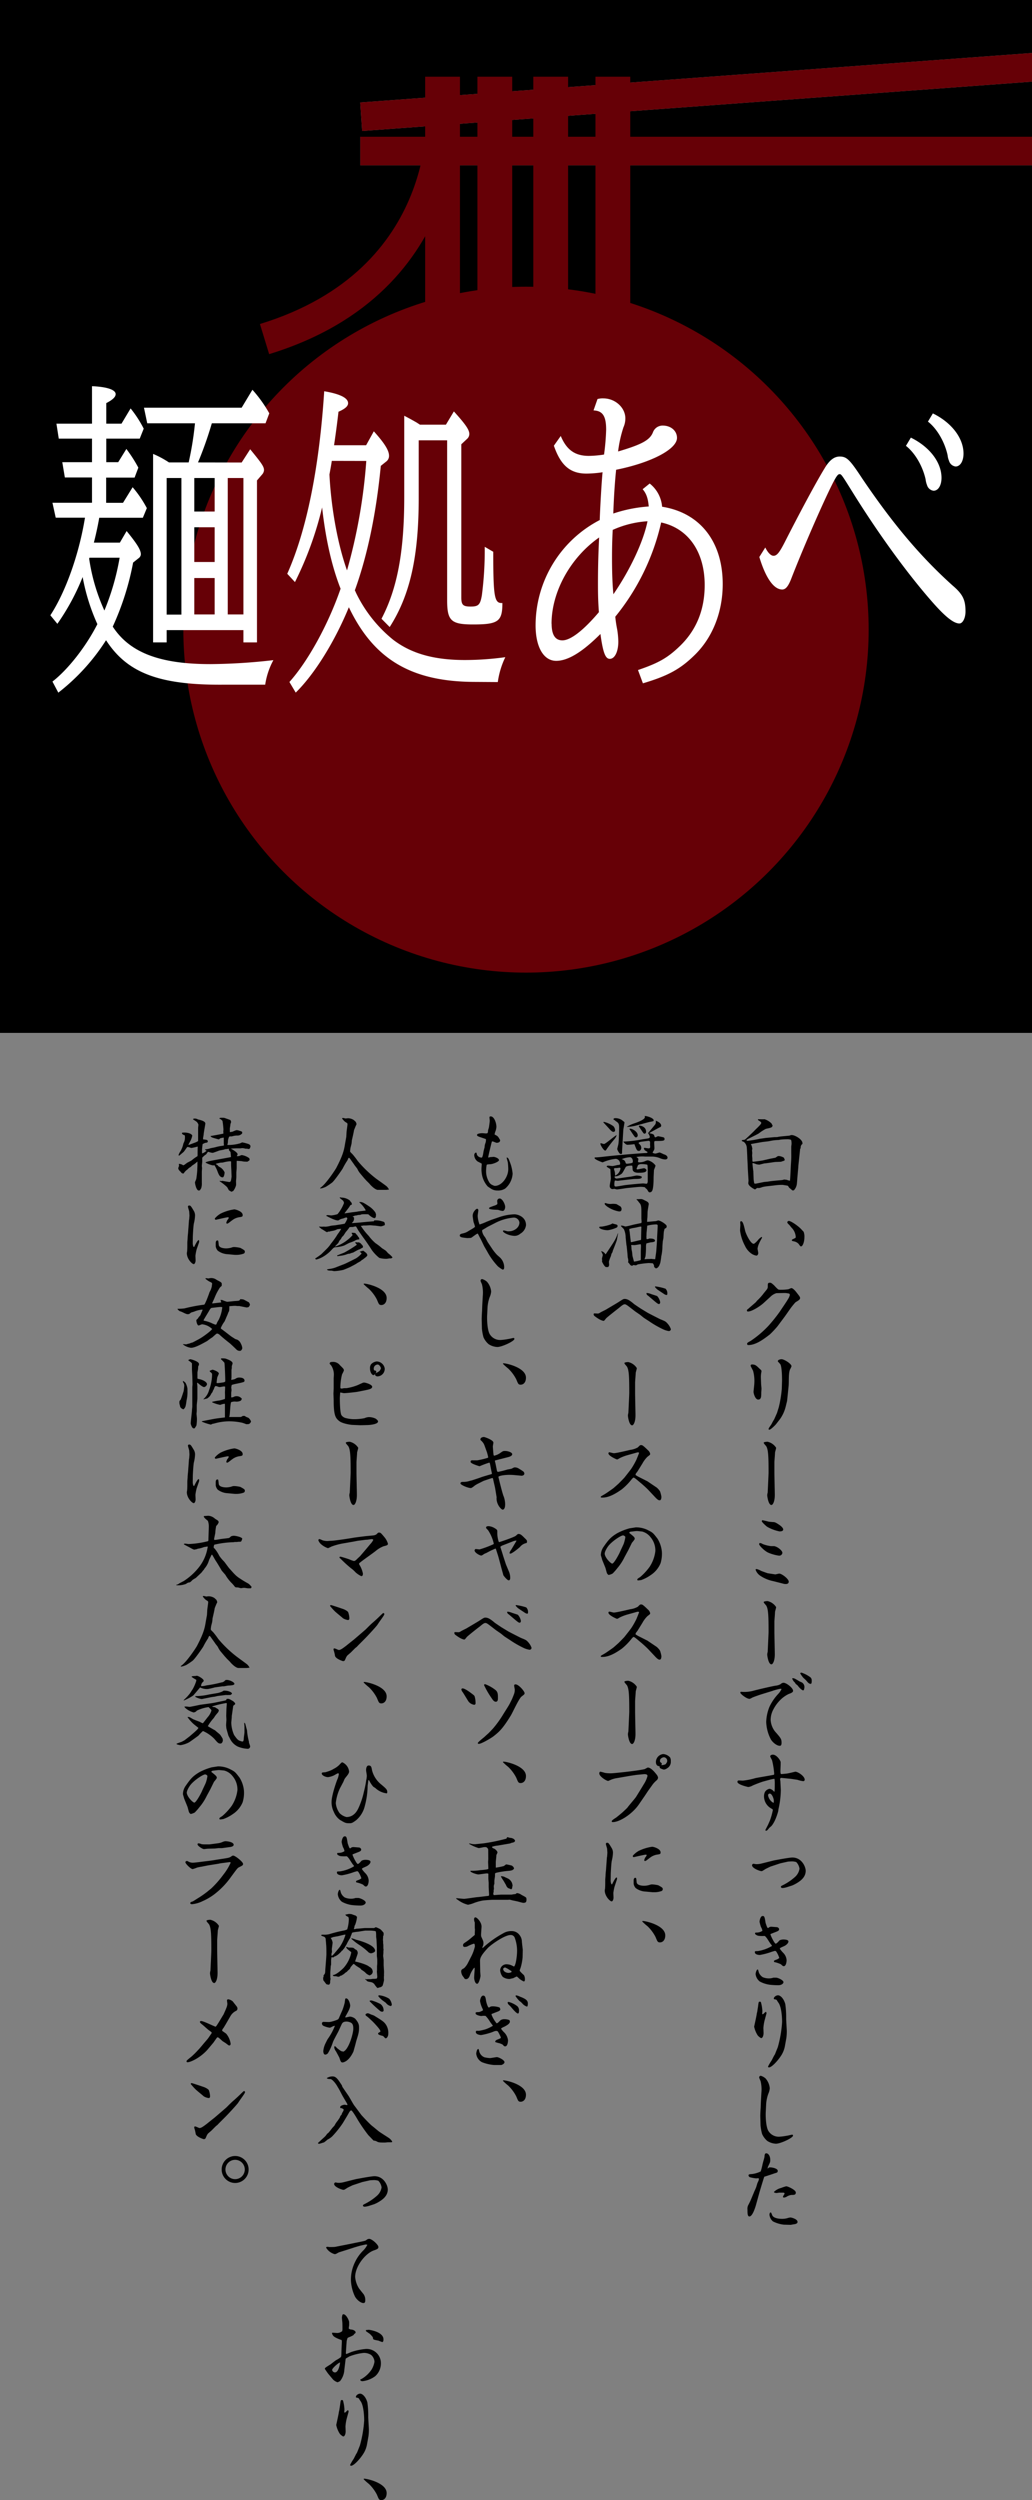 <svg xmlns="http://www.w3.org/2000/svg" viewBox="0 0 363 878.64"><rect x="0" y="0" width="363" height="878.64" fill="#808080" stroke="none"/><defs><style>.cls-1{isolation:isolate;}.cls-2{mix-blend-mode:multiply;}.cls-3{fill:#660006;}.cls-4{fill:#fff;}</style></defs><g class="cls-1"><g id="レイヤー_2" data-name="レイヤー 2"><g id="レイヤー_1-2" data-name="レイヤー 1"><path d="M263.65,400a7.18,7.18,0,0,0-1.09.62c.08.25.17.31.47.31a39.56,39.56,0,0,0,4.29-.73c.14,0,1.82-.25,2-.28l3.08-.28c.19,0,1,0,1.17-.06s.76-.13.9-.16l3.22-.31L278,399a1.14,1.14,0,0,1,.53-.09c1.09,0,3.72,1.51,3.72,2.83a.54.54,0,0,1,0,.28,1.47,1.47,0,0,0-.62,1.09c0,.45-.05.53-.22.73l0,.25-.59,5.58c0,.33-.14,1.84-.17,2.15l-.22,2.52c0,.28-.11,1.48-.14,1.74a3.93,3.93,0,0,1-.84,2c-.14.17-.17.22-.28.28l-.48,0c-.16-.2-1-.84-1.14-1-.34-.56-.4-.64-.56-.67-.31-.05-1.6-.28-1.8-.28a20.77,20.77,0,0,0-2.85.2l-2.44.28a14.28,14.28,0,0,0-1.68.28,6.89,6.89,0,0,1-1.23.36c-.14,0-.64-.05-.73,0s-.56.48-.7.48-2.35-1.15-2.35-2.16c0-.17.08-.81.08-.95l-.25-4.09c0-.19-.05-1.2-.05-1.42l-.12-2.27c0-.59-.16-3.67-.19-3.73a2.75,2.75,0,0,0-1.07-2.1c-.08,0-.5-.19-.56-.25s-.14-.14-.14-.34a6.48,6.48,0,0,0,1.1-.19c.33-.2,3.19-2.94,3.33-3.11.36-.45,2.43-2.21,2.43-2.74,0-.34-.64-.7-.72-.76-.23-.11-.54-.31-.42-.56.42,0,2,.06,2.29,0a6.05,6.05,0,0,1,2.52,1.57,1,1,0,0,0,.31.56c-.06.72-.31.84-2.32,1.23a15.78,15.78,0,0,0-2.52,1.62c-.2.14-1,.54-1.21.65Zm7.11,7.26,2-.39.75-.51a1,1,0,0,1,.4-.08,3.78,3.78,0,0,1,1.84.61c.06.17.23.59.28.73s-.25.34-.64.45c-.11,0-.45.14-.59.2-.33.05-1.93.08-2.27.11-.56.08-3,.45-3.47.47-.33,0-1.73.45-2,.45a5.78,5.78,0,0,1-1-.14,9.59,9.59,0,0,0-1.21-.42c-.17,0-.17.11-.17.22s.2,2.27.31,2.69l0,.25.09,2.55a13.71,13.71,0,0,0,.22,1.43.8.8,0,0,0,.39.11,5.29,5.29,0,0,0,.84-.14l2.33-.47c.19,0,1.09-.09,1.26-.11,1.17-.23,3.44-.4,4.62-.51a4,4,0,0,0,1.06-.22.22.22,0,0,1,.11,0,7.29,7.29,0,0,0,.76.08,6.6,6.6,0,0,0,1.18.34c.14-.39.3-5.35.39-6.33a32.24,32.24,0,0,0,.08-3.27V403c0-.14.11-.84.11-1s0-1.31-.25-1.45a4.34,4.34,0,0,0-.92-.17,22.88,22.88,0,0,0-2.52.11c-.11,0-.56.08-.76.14a17.16,17.16,0,0,0-3.41.42c-.4.08-2.1.25-2.47.31s-3.64.64-3.89.7a.2.2,0,0,0-.06.14,2.13,2.13,0,0,0,.23.42c.05.14.25,1,.25,1.09s-.11.48-.11.56.08.81.08.9-.05.87-.05,1,.08.75.08,1c0,.75,0,.84.14,1.12.48,0,3.11-.37,3.61-.48Z"/><path d="M267.93,434.7a.53.53,0,0,1,.12.28s-.9,1.59-1,1.93a5.94,5.94,0,0,0-.59,1.93c0,.17.25,1.29.25,1.54,0,.42-.28.9-.64.9a4.22,4.22,0,0,1-1.68-.65,6.8,6.8,0,0,1-2.35-2.8,15.52,15.52,0,0,1-1.71-5.21,4.68,4.68,0,0,1,0-.56c0-.25.09-1.37.09-1.59l-.06-.9a2,2,0,0,1,.14-.36c.73-.23,1.06,1,1.62,3.44.23.9,1.85,4.48,3,4.48.25,0,1.12-.86,1.34-1.12a5,5,0,0,1,1.35-1.26ZM282,432.18c.11.14.59.61.67.72a4.73,4.73,0,0,1,.28,1.82c0,1.94-.67,3.31-1.17,3.31-.23,0-.31-.06-.84-.84a3,3,0,0,0-1.66-.92c-.67-.15-.75-.17-.75-.4s.08-.22.87-.61c.42-.2.5-.26.5-.56a5,5,0,0,0-1.48-3.25c-.2-.23-.62-.76-.73-.9-.48-.44-.76-.72-.76-1s.39-.47.53-.47C278.24,429.1,280.9,430.92,282,432.18Z"/><path d="M268.55,454.63c.2-.28,1.18-1.4,1.32-1.68s.19-.3.19-.92c0-.84,0-1.23.73-1.23.42,0,.64.14,1.57,1a12.65,12.65,0,0,0,1.37,1.37,2.59,2.59,0,0,0,.87.11,16.6,16.6,0,0,0,2.74-.19c.14-.06.93-.4,1-.4.59,0,1.46,1.07,1.62,1.26,1.32,1.68,1.46,1.85,1.46,2.24s-.22.68-1.43,1.37c-.19.12-.33.23-1.51,1.69-.76,1-1.82,2.6-2.55,3.58l-2.46,3.3a35.49,35.49,0,0,1-2.66,2.83c-2.07,1.6-4.9,3.75-7.56,3.75a.39.39,0,0,1-.45-.42c0-.28.06-.42,1.18-1a35.58,35.58,0,0,0,6.35-5.38,56.32,56.32,0,0,0,4-5c.78-1.2,2.12-3.1,2.85-4.34a4.59,4.59,0,0,0,.65-1.48.57.57,0,0,0-.31-.5c-.14,0-1.07-.17-1.18-.17h-.78l-2.47.05a5.1,5.1,0,0,0-2.15,1.32l-2.33,2.13c-1.37,1.26-4.39,3.13-5.62,3a.34.34,0,0,1-.26-.34.45.45,0,0,1,.17-.39,6.74,6.74,0,0,0,.7-.58c.42-.37,1.77-1.52,2.1-1.82a3.6,3.6,0,0,0,.56-.65A18.91,18.91,0,0,0,268.55,454.63Z"/><path d="M264.49,479.53c1.12,0,1.51.36,2.46,1.28.12.12.73.65.82.79a.49.49,0,0,1,.08.25,4,4,0,0,1-.08.56,7.8,7.8,0,0,0-.14,1.54c0,.22.05,1.51.08,2.27,0,.31.14,1.54.14,1.82s-.08,1.26-.08,1.4c0,1.31,0,2.43-1.07,2.43s-1.65-2.18-1.65-2.71c0-.31.28-2.52.28-3a13.6,13.6,0,0,0-.42-4.34c-.11-.31-.81-1.51-.87-1.79S264.24,479.53,264.49,479.53Zm8.82,17.05.62-2A41.24,41.24,0,0,0,275,488c0-.47.08-2.49.08-2.91s0-4.42-.56-5.57a9.35,9.35,0,0,0-.89-1c-.2-.67,1-.84,1.28-.84.9,0,3.5,1.6,3.5,2.49a7.13,7.13,0,0,1-.56,1.18c-.56,1.56-.3,4.22-.47,5.85-.14,1.37-.51,5.1-.53,5.15-.09.37-.51,2.13-.56,2.27a12.74,12.74,0,0,1-2,4.2l-1.4,1.79c-.25.28-1.79,1.85-2.27,1.85a.36.36,0,0,1-.28-.14c0-.31.09-.45,1-1.76,0,0,.56-1.1.7-1.29a3.86,3.86,0,0,1,.26-.42Z"/><path d="M270,506.69a4.82,4.82,0,0,1,3,2.12c0,.26-.36,1.43-.39,1.68,0,.54-.22,2.94-.22,3.45v3.5c0,1.26.14,6.83.14,7.95,0,2.41-.73,3.53-1.18,3.53-1.09,0-1.48-3.11-1.48-3.39a3.34,3.34,0,0,1,.16-.95c0-.17.31-6.39.31-7,0-5.46-.08-8-.78-9.24-.11-.22-.93-1-.93-1.29S269.67,506.69,270,506.69Z"/><path d="M272.69,553.31c.23,0,1.18-.28,1.4-.28.9,0,3.34,1.87,3.34,2.82,0,.59-.42.84-1,.84a2.84,2.84,0,0,1-1-.14l-3.39-.86a12.8,12.8,0,0,1-4.76-2,4.2,4.2,0,0,1-1.51-2.05c0-.17.28-.22.39-.22a7.19,7.19,0,0,1,1.54.64c.23.11,2.19.81,2.3.84Zm-5.32-11c.31,0,.4.06,1,.37a12.53,12.53,0,0,0,2.8.7c.2,0,1,0,1.21,0,1.45.36,2.82,1.68,2.82,2.35a1.11,1.11,0,0,1-1.17,1,14.73,14.73,0,0,1-4-1.15A9.13,9.13,0,0,1,268,544a5.15,5.15,0,0,1-.95-1.17C267,542.58,267.07,542.27,267.37,542.27Zm.93-8c.36,0,2,.47,2.29.5s1,.09,1.21.11c.61,0,.84,0,2.24.93,1,.67,1.45,1.29,1.45,1.65,0,.67-.86.7-1.31.7a14.58,14.58,0,0,1-4.29-1.6c-.19-.08-1.93-1.62-1.93-2A.36.36,0,0,1,268.3,534.24Z"/><path d="M270,562.69a4.82,4.82,0,0,1,3,2.12c0,.26-.36,1.43-.39,1.68,0,.54-.22,2.94-.22,3.45v3.5c0,1.26.14,6.83.14,7.95,0,2.41-.73,3.53-1.18,3.53-1.09,0-1.48-3.11-1.48-3.39a3.34,3.34,0,0,1,.16-.95c0-.17.31-6.39.31-7,0-5.46-.08-8-.78-9.24-.11-.22-.93-1-.93-1.29S269.67,562.69,270,562.69Z"/><path d="M267.82,595.45c-.61.19-2.74.92-3.22,1.17s-.73.42-1,.42c-1,0-3.19-1.73-3.19-2.16s.36-.3.5-.3a12.07,12.07,0,0,0,4.34-.45c.39-.11,4.93-1.23,7.53-1.71a4.32,4.32,0,0,0,1.82-.56,1.49,1.49,0,0,1,1-.47c1,0,3.36,1.84,3.36,2.82,0,.56-.7.82-1.59,1.15a10.89,10.89,0,0,0-2.52,1.71,13.14,13.14,0,0,0-2.78,3.61,7.8,7.8,0,0,0-1,3.84,7.34,7.34,0,0,0,1.49,3.94c2.1,2.39,2.35,2.66,2.35,4.09,0,.34-.08,1-.59,1-1.34,0-2.91-1.63-3.27-2.44a14.23,14.23,0,0,1-1.54-5.94,15.33,15.33,0,0,1,1.14-5.32,17.39,17.39,0,0,1,3.17-4.62,6.33,6.33,0,0,0,1.09-1.65,2,2,0,0,0-.45-.08,24.49,24.49,0,0,0-2.55.67c-.25.11-.33.11-.95.31Zm14.7-1.38c-.5,0-1.57-1.2-1.68-1.37l-.33-.42a5.56,5.56,0,0,1-.65-.53c-.05-.06-.25-.39-.28-.45l-.42-.42a5.21,5.21,0,0,1-.5-.92c0-.11.08-.17.22-.17.48,0,.87.22,2.24,1.06.11.09.76.34.87.4a1.83,1.83,0,0,1,.95,1.82S282.86,594.07,282.52,594.07Zm-.61-6.24a11.13,11.13,0,0,1,3.19,1.68,1.49,1.49,0,0,1,.42,1.15c0,.39,0,1.12-.37,1.12-.58,0-1-.48-1.54-1.15-.14-.17-.92-.87-1.06-1a10.47,10.47,0,0,1-1.09-1.56A.5.5,0,0,1,281.91,587.83Z"/><path d="M275.63,624.9c-.14,0-.75-.08-.89-.08s-.34.22-.34.47.09.56.09.65l.16,3.19a31.84,31.84,0,0,1-.81,6.61,4.66,4.66,0,0,0-.08.64c0,.08-.9,3.67-2.44,5.38-.11.11-.64.53-.73.64-.58.7-.78,1-1.12,1a.25.25,0,0,1-.25-.25c0-.08,1-1.9,1.12-2.27.09-.19.45-1,.51-1.17a23.49,23.49,0,0,0,1-3.59c0-.25-.4-.47-.48-.5a4.89,4.89,0,0,1-2.63-4.17,3.46,3.46,0,0,1,.36-1.74,2.41,2.41,0,0,1,1.63-1.06,2.83,2.83,0,0,1,1.62,1.12c.11-.34.17-.48.17-2.72a12.18,12.18,0,0,0-.09-1.88c-.05,0-.22,0-.28,0s-1,.2-1.2.25l-2.46.67c-.82.23-2.8,1-3.67,1.38a4.35,4.35,0,0,1-1.6.56c-.11,0-4.06-.87-3.83-1.91.14-.39.22-.39.61-.39l1.29.06a24.31,24.31,0,0,0,4.37-.87c.84-.2,6.3-1.09,6.61-1.21,0-.19.05-.28.05-.39a27.88,27.88,0,0,0-.73-4.59c-.05-.25-.67-1.26-.67-1.48,0-.4.56-.59.9-.59,1.45,0,2.77,2.18,2.77,2.63,0,.11,0,.64,0,.67,0,.37-.08,2-.08,2.38s0,1.15.28,1.15,1.54-.14,1.79-.17c.5,0,3.08-.67,3.16-.67.9,0,3.31,1.54,3.31,2.83a.51.51,0,0,1-.53.5,10.74,10.74,0,0,1-2.08-.5c-.11,0-2.1-.31-2.38-.34Zm-3.44,8c0-.87-.7-2.55-1.4-2.55a.57.57,0,0,0-.62.64,3.71,3.71,0,0,0,1.94,2.64A3.21,3.21,0,0,0,272.19,632.94Z"/><path d="M271,656c-.48.23-1.6.76-1.82.9-1,.64-1.1.7-1.35.7-.53,0-3.3-1-3.3-2.07A.57.57,0,0,1,265,655c.12,0,.76.14.9.14a6.8,6.8,0,0,0,1.76-.17c.73-.17,4-1,4.62-1.15l2.13-.39c1.09-.2,3.59-.62,4.29-.62,3.33,0,4.7,3.28,4.7,4.68,0,2.27-1.9,3.55-2.83,4.14a12.48,12.48,0,0,1-1.9,1l-1.93.62a6.85,6.85,0,0,1-1.49.28c-.53,0-.59-.37-.59-.45s.17-.28.34-.37a19.39,19.39,0,0,0,4.65-3.08,4.84,4.84,0,0,0,1.57-2.88,4.16,4.16,0,0,0-1.15-2.35,5.33,5.33,0,0,0-1.49-.23c-.14,0-1.37.06-1.48.09l-2.63.59Z"/><path d="M271.15,683.28c-.28-.31-1.28-2-1.51-2.24-.5-.61-.56-.67-.87-.67a10.26,10.26,0,0,1-2.18-.08c-.14-.06-1-.37-1-.76s.25-.34.48-.34a3.7,3.7,0,0,0,2.1-.61,3.54,3.54,0,0,0-.51-1.37,14.1,14.1,0,0,1-.5-1.85c0-.09.22-2,1.12-2,.61,0,.7.45,1,2.38,0,.08.51,1.54.62,1.68s.17.14.36.17a1.27,1.27,0,0,1,1-.45c.34,0,1.74.14,2,.14s.78.31.78.73-.28.56-.61.73-2.13.81-2.44,1c0,.42,1.43,3.34,1.85,3.34s1.18-1,1.4-1.18a3.1,3.1,0,0,1,1.34-.28c.56,0,1.74.08,1.74.7s-.76,1.2-1.18,1.46-1.84.75-1.84,1,.92,1.26,1.23,1.57a4,4,0,0,1,1.15,2.52c0,.73-.23,2.13-1,2.13-.26,0-.34-.06-1-.67a10.12,10.12,0,0,0-2.24-.76c-.11,0-.2-.14-.2-.25,0-.31.09-.34.87-.62a3,3,0,0,0,1-.59A8.53,8.53,0,0,0,273,685.8a.62.62,0,0,0-.48-.17c-.05,0-.95.28-1.06.31a23.82,23.82,0,0,1-4.2,1.12c-.56,0-1.74-.19-1.74-.95,0-.42.06-.39,1-.42a13.2,13.2,0,0,0,5-1.79C271.49,683.62,271.35,683.51,271.15,683.28Zm-4.67,8.88c.17,0,.19.11.42,1a3.43,3.43,0,0,0,1.4,1.71,5.57,5.57,0,0,0,2.41.42,4.58,4.58,0,0,0,1.34-.26l.95,0c.56,0,2.58.86,2.58,1.59,0,.45-.65,1.07-1.82,1.07a28.65,28.65,0,0,1-3-.17,10.21,10.21,0,0,1-3.53-1.15,3.84,3.84,0,0,1-1.45-2.58C265.81,693.17,266.17,692.16,266.48,692.16Z"/><path d="M269,709.83a15.1,15.1,0,0,0-.48,2.88c0,.28.06,1.51.06,1.76,0,1.12-.45,1.8-.79,1.8s-1.17-.79-1.26-.93a9,9,0,0,1-1.26-3.08c0-.08.82-3.72.9-4.39,0-.2.22-.93.22-1.07s.26-1.59.28-1.9c.17-1.29.17-1.43.62-1.43.22,0,.31.08.39.31a14.35,14.35,0,0,1,.48,3c0,.14-.06.73-.06.84s0,.28.2.28.87-.84,1.06-.84.28.45.25.53Zm7.75,3.86a19,19,0,0,1-.14,2.49l-.5,2.77a9.26,9.26,0,0,1-1.62,3.87c-.87,1.31-3,3.75-4,3.75-.31,0-.33-.22-.33-.31a15.33,15.33,0,0,1,1.17-2c.2-.28.87-1.74,1.07-2l.19-.31,1-2.49a42.06,42.06,0,0,0,1.51-8.82c0-.31,0-4.73-1.17-6.63-.14-.17-.67-1-.73-1.15a1.88,1.88,0,0,0-.87-.23.44.44,0,0,1-.14-.25c0-.56.79-1.15,1.49-1.15s1.93.93,2.54,3.08a32.91,32.91,0,0,1,.31,4.37c0,.14,0,.87,0,1Z"/><path d="M269.36,742.05c-.11,1.8.06,5.35.87,6.78a4.26,4.26,0,0,0,3.92,2.1,21.63,21.63,0,0,0,2.6-.34c.17,0,1.85-.39,1.88-.39a.34.34,0,0,1,.31.34c0,.81-4.4,2.85-6,2.85a6,6,0,0,1-3.08-1,6.94,6.94,0,0,1-1.79-2.4,17.13,17.13,0,0,1-.56-3.08c0-.53-.08-2.86-.08-3.33s.08-2.3.14-2.89c0-.42.08-2.38.11-2.77l.14-2.49a12.17,12.17,0,0,0-.28-4c-.06-.23-.5-1.1-.5-1.29a.56.56,0,0,1,.56-.62,4.38,4.38,0,0,1,1.7.95,6.07,6.07,0,0,1,1.46,3.42,6,6,0,0,1-.53,2,13.42,13.42,0,0,0-.73,3.36Z"/><path d="M270.26,761.93a.81.81,0,0,1,.64-.22c.9,0,2.66.45,2.66,1.17s-.28.65-1.34,1c-.84.31-2.8.93-3.39,1.12-.08.08-1.62,5.21-1.68,5.43L266,774.59c-.33,1.23-1.31,4.37-2.41,4.37-.67,0-.67-1.23-.67-2.38a2.84,2.84,0,0,1,.28-1.63,21.48,21.48,0,0,0,1.12-2.35l.93-2.24c.11-.28.67-1.48.75-1.74s.39-1.31.42-1.39.17-.34.34-.73.19-.73.19-.81-.19-.17-.28-.17l-.72.05a13.87,13.87,0,0,1-2.13-.39.79.79,0,0,1-.53-.67c0-.39.47-.42,1.17-.45a9.64,9.64,0,0,0,3.11-.92,21.34,21.34,0,0,0,.62-2.35c.05-.45.7-2.44.72-2.86s.06-1.18.62-1.18,1.4.7,1.4,2.38c0,.73-.08.87-.73,2.19a1.69,1.69,0,0,0-.17.84A.84.84,0,0,0,270.26,761.93Zm5.46,19.91a11.08,11.08,0,0,1-3.84-1.15,3.5,3.5,0,0,1-1.23-2.38c0-.14.11-.75.36-.75s.26.08.59.92c.53,1.32,3.08,1.32,3.59,1.32a6.91,6.91,0,0,0,2.07-.34,3.65,3.65,0,0,1,.87-.14c.11,0,2.4.48,2.4,1.57,0,.56-.7.7-1,.78-.17,0-1.35.23-1.43.23Zm.84-13.49c.53,0,3.36,1.26,3.36,2.18s-.67.84-1.6.87a4.25,4.25,0,0,0-1.76.7,3.15,3.15,0,0,1-.81.22.3.3,0,0,1-.34-.31c0-.19.56-.92.56-1.12s-.25-.3-.48-.3l-1.37,0c-.14,0-.84.12-.89.12-.59,0-1-.14-1-.37a5.42,5.42,0,0,1,2.52-1.4A13,13,0,0,1,276.56,768.35Z"/><path d="M225.85,400.43c.39-.09,2.07-.28,2.38-.42a.49.49,0,0,0,.34-.45,2.83,2.83,0,0,0-.62-1.32c.39-.5,2.49-3,2.55-3.11a1.56,1.56,0,0,0,.19-.72,4.61,4.61,0,0,0,0-.54c.61.25,1.87.79,1.87,1.74a.54.54,0,0,1-.39.53c-.64.28-3.3,1.79-3.86,2.1,1.37.28,1.7.39,1.84.95,0,.09.12.51.37.51a.6.6,0,0,0,.22-.06,7.36,7.36,0,0,1,.7-.33c.11,0,1.91.36,2,.42a.59.59,0,0,1,.31.53c0,.64-.26.73-3.22.73-.2,0-.42,0-.42.7,0,.14.08,1.45.08,1.73a1.58,1.58,0,0,1-.22.9,5,5,0,0,0-.42.75c0,.14.58.34,1,.34.25,0,1.34-.39,1.48-.39a15.22,15.22,0,0,1,1.43.64c.56.14,1.34.53,1.34,1.21,0,.05,0,.61-.87.61a5.46,5.46,0,0,1-1.73-.42,7.46,7.46,0,0,0-2.83-.59l-2.46,0a11.49,11.49,0,0,0-3.06.14c.23.17.7.51.7.73,0,.06-.14.81-.14.87a.31.31,0,0,0,.31.28,5,5,0,0,0,2.35-.48,2.54,2.54,0,0,1,.84-.22,4.67,4.67,0,0,1,2.66,1.82c0,.31-.56,1.48-.56,1.73,0,.42-.11,2.19-.11,2.55,0,.56,0,3.84-.56,4.7a1,1,0,0,1-.84.45c-.5,0-.7-.92-1.06-1.17,0-.06-.28-.2-.31-.25s-.25-.34-.31-.37a6.9,6.9,0,0,0-1.73-.14c-.56,0-4.54.42-4.62.42-.56.09-3.14.48-3.42.48s-.87-.2-.92-.2-.65.09-.76.09a1.07,1.07,0,0,1-.9-1.13c0-.42.4-2.26.4-2.63s-.14-2.21-.14-2.57,0-.7-.2-.81-1.06-.65-1.12-.73,0-.06,0-.09c0-.25.42-.28.53-.28s1.4.14,1.49.14c.33,0,1.79-.39,2-.39.51,0,.7-.11.7-.42a1.71,1.71,0,0,0-1.51-1.73,15.39,15.39,0,0,0-4.65,1.25c-.28-.08-2.83-1-2.83-1.53,0-.23.23-.23.65-.23s1.43-.11,2.15-.19c6.61-.76,14.26-1.29,14.76-1.32.22,0,1.06,0,1.06-.23s-.08-.19-1-.78c-.05-.17-.28-.53-.28-.59a.25.25,0,0,1,.26-.25c.05,0,1.23.2,1.42.2.45,0,.54-.25.54-.67,0-.09-.06-.57-.06-.65s.06-.81,0-.95a.5.5,0,0,0-.53-.39c-.09,0-2.69.33-2.8.36s-.68.2-.68.45c0,.06.48.53.56.64a1.63,1.63,0,0,1,.37,1.1c0,.39-.37,1-.79,1-.72,0-.84-.3-1.62-2.38a21,21,0,0,1-2.41.23c-.59,0-1.12-.65-1.51-1.12A43.92,43.92,0,0,0,225.85,400.43Zm-10,.25a39.25,39.25,0,0,0-2.58,3.36c-.14.25-.2.31-.39.31-.56,0-1.68-1.91-1.68-2.33a.34.34,0,0,1,.11-.28c.17.06,1,.31,1.12.31.59,0,3.92-3,4.48-3.11A4.41,4.41,0,0,1,215.83,400.68Zm-3.34-6.39a9.57,9.57,0,0,1,3.22,1.49,2.17,2.17,0,0,1,.62,1.45.54.54,0,0,1-.59.56c-.5,0-1.09-.7-1.43-1.06-.58-.67-1.56-1.68-2.15-2.35A1.35,1.35,0,0,1,212.49,394.29Zm3.7-1.31a4,4,0,0,1,2.49.64c.23.17.95.7.95.81,0,.42-.36,2.19-.39,2.55-.05.56-.45,7.34-.45,7.73,0,.78,0,.84-.5.84s-1.2-1.51-1.2-1.71.39-1.59.42-1.85c.19-1.23.25-5.51.25-5.71,0-1.48-.31-1.68-1.21-2.29a1.79,1.79,0,0,1-.33-.31c-.06,0-.42-.2-.45-.28S215.88,393,216.19,393Zm2.07,17.69a.33.33,0,0,0-.33-.3c-.09,0-.9.14-1.07.14-.64,0-.92,0-.92.3a9.7,9.7,0,0,0,.28,1,9.1,9.1,0,0,1,.11,1.37A3.31,3.31,0,0,0,218.26,410.67ZM216.61,417c.53,0,2.83-.45,3.3-.5,2.3-.28,5.86-.59,6.3-.59.2,0,1,.11,1.18.11.42,0,.45-.78.45-.87,0-5.18,0-5.77-.23-5.85a10.26,10.26,0,0,0-2.12-.19,1.9,1.9,0,0,0-1.07.36c-.11.28-.33.84-.5,1.2a.29.29,0,0,0,.33.31c.12,0,2.13-.42,2.3-.42s.84.31.84.7c0,.9-1.76.9-2.86.9-1.82,0-2-.93-2-1.12-.09-1.26-.09-1.4-.31-1.4-.79,0-1.91.11-2.16.56-1.15,2.15-1.23,2.26-1.85,2.6a3.46,3.46,0,0,1-1.9.62c-.06,0-.14.14-.14.25s.25.53.7.53,3.92-.56,4.68-.64c.36,0,2-.42,2.38-.42.67,0,1.82.19,1.82.5,0,.67-.9.67-2.66.7-.17,0-2.94.31-4.4.48-.22,0-1.2.17-1.4.17s-.87-.12-.9-.12c-.28,0-.3,1.21-.3,1.43C216.11,416.69,216.11,417,216.61,417Zm3.5-8.2c.06.16.34.19.42.19a8.8,8.8,0,0,0,1.85-.3c.17-.09.22-.4.22-.57,0-.78-.45-1.42-1-1.42a8.61,8.61,0,0,0-2.91.67C219.77,407.76,219.83,408,220.11,408.8Zm3.33-14.11c1-.37,3.39-1.24,3.39-2.08a1.78,1.78,0,0,0-.08-.39c.11,0,.56,0,.67.06,1.34.31,2.52.87,2.52,1.48,0,.31-.51.36-1.18.48s-4.09,1.09-4.76,1.26a16.59,16.59,0,0,1-3.08.53l-.5,0A14.12,14.12,0,0,1,223.44,394.69Zm-1.68,2c.65,0,2.55,1,2.55,2.29a.73.73,0,0,1-.59.76.74.74,0,0,1-.53-.34c-.34-.39-1.54-2.27-1.82-2.63A1.26,1.26,0,0,1,221.76,396.65Zm3.31-1.1c.11,0,2.18.28,2.18,2.13,0,.42-.22.7-.56.7s-.42-.28-2-2.57C224.81,395.67,224.9,395.55,225.07,395.55Z"/><path d="M216.89,430.38c.25.17.34.2.34.48a.64.64,0,0,1-.4.59,11.74,11.74,0,0,1-3,.9c-1.57,0-3.05-.56-3.05-1,0-.22.11-.25,1-.28a16.15,16.15,0,0,0,2.86-.7,3,3,0,0,0,.81-.42C215.6,430.08,216.69,430.3,216.89,430.38Zm-3.84,10.42c.48-.73,2.61-3.89,3-4.59a13.15,13.15,0,0,0,1.12-2.35.92.92,0,0,1,.28-.48c-.14.42-.42,2.33-.56,2.69-.19.59-1.34,3.53-1.4,3.64l0,.22a6.82,6.82,0,0,1-.42.73c0,.11-.22.9-.28,1a12.14,12.14,0,0,0-.61,1.73c0,.17.08,1.12.08,1.15a1.29,1.29,0,0,1-.36.76h-.76c-.56-.2-1.17-1.46-1.4-1.93a1.75,1.75,0,0,0,.06-.34s-.06-.62-.06-.64c0-.23.28-1.12.28-1.32s-.08-.39-.53-1.26l0-.11a2.3,2.3,0,0,1,1.45,1.06Zm.76-17.75.78.08.84-.05a6.27,6.27,0,0,1,1.46.11c.2.14,1.12.67,1.32.78a1.4,1.4,0,0,1,.42.79c0,.59-.09,1-.84,1a10.35,10.35,0,0,1-3.87-1.49c-.22-.11-1.23-.86-1.23-1.2a.35.35,0,0,1,.14-.28A7.75,7.75,0,0,1,213.81,423.05Zm11.65,6.8c.19,0,.22-.33.22-.5s-.08-1-.08-1.2l0-2.61c0-2.07-.34-2.41-.76-2.88-.08-.09-.47-.65-.56-.73-.3-.25-.36-.28-.36-.48a5.23,5.23,0,0,1,.56,0l.84-.05c.56,0,.56,0,2.1.78.14.09.78.39.78,1,0,0-.39,2.27-.42,2.71,0,.26-.05,1.74-.05,1.82s-.11,1.15-.11,1.24a2.77,2.77,0,0,0,0,.47c.09,0,2.83-.25,3-.25s.78-.25.89-.25c.82,0,3,1.45,3,2a2,2,0,0,1-.14.59c-.08.06-.53.28-.59.34s-.25.92-.28,1.06-.11,1.43-.14,2.16c0,.08-.25,1.17-.25,1.39S233,437.72,233,438a16.54,16.54,0,0,1-.42,3.61c0,.31-.25,1.9-.33,2.18,0,.09-.37,1-.4,1.06s-.36.48-.42.57a2.06,2.06,0,0,1-.72.36c-.06-.06-.12-.08-.62-.5a1.71,1.71,0,0,0-.5-1.32c-.23,0-1.18-.08-1.38-.08a31.73,31.73,0,0,0-3.78.47c-.14,0-.64.34-.75.34s-.79-.09-.93-.11a.6.6,0,0,1-.47.25c-.42,0-.65-.34-1-.84l-.37-.37A1.66,1.66,0,0,0,221,443a4.4,4.4,0,0,0-.2-1.07c0-.05-.08-1-.08-1.15l-.28-2.77-.09-.45-.28-2.63a7.1,7.1,0,0,0-.59-2.88c-.11-.23-1-1-1.06-1.18l0-.11a1.45,1.45,0,0,1,.78.06c.09,0,.67.22.76.22.53,0,2.83-.65,3.27-.73Zm-3.36,6.69c.17,0,2.52-.61,2.94-.67s.47-.11.47-.61c0-.79.06-3.36.09-4.12a1.06,1.06,0,0,0-.23-.08c-.19,0-1.28.25-1.59.33s-1.43.23-1.65.31-.48.11-.79.2a5.8,5.8,0,0,0,.17,1.17c0,.54.36,2.94.36,3.42A.64.64,0,0,0,222.1,436.54Zm0,1.63a5.74,5.74,0,0,0,.11,1.29c.17.53.17,1.42.28,2,0,.05.34,1.26.39,1.48a1.56,1.56,0,0,0,.14.45,14.49,14.49,0,0,0,2.21-.48c.14-.08.17-.14.17-.33v-2.83c0-.25.06-1.37.06-1.6a3,3,0,0,0-.09-.89c-.16,0-2,.33-2.18.33l-1-.05a.29.29,0,0,0-.17.08v.17Zm8.37,4.26.34-2.44c.05-.34.3-4,.3-4.26,0-.81.23-4.31.23-5,0-.33-.23-.42-.59-.42a13.43,13.43,0,0,0-3.11.45.59.59,0,0,0,0,.25l-.23,2.36c0,.19,0,1-.05,1.2l.05.87a1.09,1.09,0,0,0,.93-.17c.19,0,1,0,1.12.06.47.11.92.22.92.75,0,.37-.81.48-1.46.53-.05,0-1.48.34-1.56.39a6.5,6.5,0,0,0-.14.9,28.13,28.13,0,0,1-.17,3.59,6.85,6.85,0,0,1-.37,1.06c.23,0,1.18-.08,1.38-.08a5.17,5.17,0,0,0,1-.06c.17.06,1.4.14,1.4.14Z"/><path d="M211.18,461.27c.28-.2,1.65-.84,1.93-1,.73-.45,4-2.35,4.62-2.77,1.43-.92,1.57-1,2-1,.89,0,1.68.42,3.3,1.8.17.13,2.41,1.65,2.58,1.73l2.13,1.29c.36.22,4.25,2.21,4.59,2.35,1.62.65,1.82.73,2.52,1.54a5.55,5.55,0,0,1,1.12,1.91.69.69,0,0,1-.73.67,7.34,7.34,0,0,1-1.88-.56,35.41,35.41,0,0,1-5.2-3c-.31-.19-1.68-1.06-1.91-1.26-.45-.36-1-.84-1.43-1.12l-1.34-.92-2-1.54c-1.28-1-1.51-1-1.7-1-.34,0-.59,0-2.08,1.29-.08.05-4.25,3.3-4.53,3.67-.62.78-.67.86-.95.86a5.62,5.62,0,0,1-1.6-.67,15.08,15.08,0,0,1-1.57-1.09,1,1,0,0,1-.25-.56.56.56,0,0,1,.17-.31l1.34.06a1.6,1.6,0,0,0,.45-.12Zm16.43-6.86a6.19,6.19,0,0,1,1.54.42c.31.11,1.77.56,2,.67a4.33,4.33,0,0,1,1.07,2.16c0,.28-.17.64-.42.64-.45,0-1-.53-3.67-2.8a2,2,0,0,0-.39-.28c-.34-.36-.37-.53-.34-.76Zm2.92-2.32a19.7,19.7,0,0,1,3.55.81,2.21,2.21,0,0,1,.65,1.45c0,.53,0,.76-.28.76-.51,0-1.21-.59-1.49-.76s-1.51-1-1.68-1.12a5,5,0,0,1-.89-.92C230.39,452.2,230.44,452.09,230.53,452.09Z"/><path d="M221,478.69a4.82,4.82,0,0,1,3,2.12c0,.26-.36,1.43-.39,1.68,0,.54-.22,2.94-.22,3.45v3.5c0,1.26.14,6.83.14,7.95,0,2.41-.73,3.53-1.18,3.53-1.09,0-1.48-3.11-1.48-3.39a3.34,3.34,0,0,1,.16-.95c0-.17.31-6.39.31-7,0-5.46-.08-8-.78-9.24-.11-.22-.93-1-.93-1.29S220.67,478.69,221,478.69Z"/><path d="M226.8,520.12c.14.09.81.4.95.48.51.36,3.2,2.16,3.31,2.24,1,.95,1.15,1.35,1.23,1.68a12.06,12.06,0,0,1,.36,1.49c0,.11,0,1.26-.61,1.26-.25,0-.59,0-1.65-1.15l-2.08-2.21c-1-1.1-2.94-2.75-3-2.78-.31-.25-1.65-1.42-2-1.62a1,1,0,0,0-.45-.22c-.17,0-.59.47-.76.7a22.08,22.08,0,0,1-3.36,3.41c-1.56,1.09-4.22,2.91-6.77,2.91-.56,0-.65,0-.65-.22s.17-.25,1.43-1c.39-.22,2.86-1.93,3.14-2.18s1.51-1.32,1.73-1.54,2-2,2.1-2.18c.4-.51,2.19-2.75,2.47-3.22a27.49,27.49,0,0,0,1.68-3c.11-.28.92-2.24.92-2.35s-.17-.2-.33-.2a1.52,1.52,0,0,0-.51.08l-3.33.93a16,16,0,0,0-2.6,1c-.73.45-.82.48-1,.48s-3-1.26-3-2.13a.35.35,0,0,1,.36-.39c.08,0,1.29.33,1.54.33.92,0,5.63-1.14,5.77-1.17a7.25,7.25,0,0,0,2.66-.87c.73-.73.78-.81,1.15-.81s.58,0,2.43,1.82a2.12,2.12,0,0,1,.76,1.28c0,.29-.09.34-.95,1a10,10,0,0,0-1.77,2.35l-1.73,2.8-.48.62a1.27,1.27,0,0,0-.22.62,8.5,8.5,0,0,0,1.09.67Z"/><path d="M221,544.79l-1.29,2.38a18.13,18.13,0,0,1-2.52,3.89c-.11.14-.62.78-.73.9s-.84.95-1,1.06a5.46,5.46,0,0,1-1.31.48c-.28,0-.51-.4-.62-.54s-.48-1.7-.59-2l-1.15-2.83c0-.2-.44-1.46-.44-1.6a5.22,5.22,0,0,1,.84-2.74c1.7-2.44,2.49-3.53,5-5a20.78,20.78,0,0,1,4.28-1.68l2.16-.33a9.22,9.22,0,0,1,4,.84c2,1,2,1,3.64,3.13a10.48,10.48,0,0,1,1.54,4.6,11.38,11.38,0,0,1-.47,4.06,9.2,9.2,0,0,1-3.45,4.14,13.8,13.8,0,0,1-3.39,1.76c-.16,0-.84.12-1,.12s-.17,0-.34-.17c0-.39.11-.45,1-1a20.41,20.41,0,0,0,3.36-3.64,12.83,12.83,0,0,0,2-5.52,7.24,7.24,0,0,0-1.65-4.81,5.58,5.58,0,0,0-3-2.05c-.09,0-1.57-.17-1.88-.17s-1.59.17-1.93.2a1,1,0,0,0-.7.28c0,.17,0,.25.17.34,1.43,1.14,1.73,1.4,1.73,1.93,0,.25-.89,1.26-1,1.4Zm-5.66,4.73c.64,0,2.38-3.28,2.69-4,.19-.48,1.23-2.61,1.37-3a12.3,12.3,0,0,0,.56-2.27c0-.45-.67-.65-.78-.65-.82,0-3.92,2.1-5.16,3.67-.42.53-1.45,2.13-1.31,2.94C213,547.73,214.9,549.52,215.35,549.52Z"/><path d="M226.8,576.12c.14.09.81.4.95.48.51.36,3.2,2.16,3.31,2.24,1,.95,1.15,1.35,1.23,1.68a12.06,12.06,0,0,1,.36,1.49c0,.11,0,1.26-.61,1.26-.25,0-.59,0-1.65-1.15l-2.08-2.21c-1-1.1-2.94-2.75-3-2.78-.31-.25-1.65-1.42-2-1.62a1,1,0,0,0-.45-.22c-.17,0-.59.47-.76.7a22.08,22.08,0,0,1-3.36,3.41c-1.56,1.09-4.22,2.91-6.77,2.91-.56,0-.65,0-.65-.22s.17-.25,1.43-1c.39-.22,2.86-1.93,3.14-2.18s1.51-1.32,1.73-1.54,2-2,2.1-2.18c.4-.51,2.19-2.75,2.47-3.22a27.49,27.49,0,0,0,1.68-3c.11-.28.92-2.24.92-2.35s-.17-.2-.33-.2a1.52,1.52,0,0,0-.51.08l-3.33.93a16,16,0,0,0-2.6,1c-.73.45-.82.48-1,.48s-3-1.26-3-2.13a.35.35,0,0,1,.36-.39c.08,0,1.29.33,1.54.33.92,0,5.63-1.14,5.77-1.17a7.25,7.25,0,0,0,2.66-.87c.73-.73.78-.81,1.15-.81s.58,0,2.43,1.82a2.12,2.12,0,0,1,.76,1.28c0,.29-.09.34-.95,1a10,10,0,0,0-1.77,2.35l-1.73,2.8-.48.62a1.27,1.27,0,0,0-.22.62,8.5,8.5,0,0,0,1.09.67Z"/><path d="M221,590.69a4.82,4.82,0,0,1,3,2.12c0,.26-.36,1.43-.39,1.68,0,.54-.22,2.94-.22,3.45v3.5c0,1.26.14,6.83.14,7.95,0,2.41-.73,3.53-1.18,3.53-1.09,0-1.48-3.11-1.48-3.39a3.34,3.34,0,0,1,.16-.95c0-.17.31-6.39.31-7,0-5.46-.08-8-.78-9.24-.11-.22-.93-1-.93-1.29S220.67,590.69,221,590.69Z"/><path d="M228,629.33c-.2.28-1.32,2-1.54,2.29l-1.71,2.49c-2.35,3.45-6.83,6.25-9.16,6.25-.16,0-.42,0-.42-.28s.73-.81,1.49-1.26c.11-.06,2-1.6,2.43-2,.26-.25,1.46-1.34,1.66-1.62.42-.62,2.63-3.14,3-3.73s2.27-3.66,2.64-4.31a10.17,10.17,0,0,0,1.37-3c0-.73-1-.67-1.54-.62l-2.38.23-2.21.33-4.57.79a9.34,9.34,0,0,0-2.15.58c-.82.37-.9.42-1,.42-.59,0-3.11-1.54-3.11-2.63,0-.17.06-.61.39-.61a15.07,15.07,0,0,1,1.6.42,11.74,11.74,0,0,0,2.21.14c.9,0,9-.84,11.59-1.43.23,0,1.1-.59,1.29-.59,1.15,0,2.63,1.9,3,2.38a2.47,2.47,0,0,1,.59,1.15,1.44,1.44,0,0,1-.39.86,10.05,10.05,0,0,0-1.46,1.49Zm3.92-8.63c-1.15,0-1.21-1.12-1.21-1.54a2.85,2.85,0,0,1,2.58-2.71,3.58,3.58,0,0,1,2.41,1.2,2.39,2.39,0,0,1,.25,1.31,2.59,2.59,0,0,1-1.32,2.5,2.23,2.23,0,0,1-1.12.45,5.5,5.5,0,0,1-1.28-.48.63.63,0,0,1-.2-.56Zm.73-.36a3.3,3.3,0,0,0,1.51-.34c.39-.59.53-.78.53-1.09a1.27,1.27,0,0,0-1.15-1.34c-.47,0-1.4.44-1.4,1.2,0,.45.06.48.37.7a.54.54,0,0,1,.28.39.61.61,0,0,1-.17.39Z"/><path d="M214.79,661c0,.23.14,1.23.39,1.23s.14-.08.2-.16c.17-.34,1-2.1,1.48-2.27l.14.11a1.6,1.6,0,0,1-.05.76l-.76,2.29a16.16,16.16,0,0,0-.45,2.3c0,.25.06,1.37.06,1.62,0,.81-.37,1.35-.65,1.35-.56,0-2.43-1.8-2.43-3.87,0-.11.11-.61.11-.73.06-.86.06-1.45.06-3,0-.23.11-1.32.11-1.57,0-.45.11-1.43.14-1.68s.11-1.6.14-1.88l.19-2.66.09-.47c0-.2.08-1.07.08-1.24s-.08-1.17-.08-1.34-.45-1.51-.45-1.79a.41.41,0,0,1,.45-.37c.47,0,.61.2,1.59,1.85a3.07,3.07,0,0,1,.45,1.79,13.49,13.49,0,0,1-.42,2.72c-.19,1-.36,4.37-.36,4.65Zm9.66-10.41a15.85,15.85,0,0,1,5-1.57c.28,0,2.91.64,2.91,2,0,.56-.23.61-1,.73a5.47,5.47,0,0,0-2.74,1.14c-.31.2-1.24,1-1.52,1.09a.39.39,0,0,1-.22.06c-.2,0-.28-.22-.28-.33a6.63,6.63,0,0,1,.31-.82c.47-.61.53-.7.56-1a.66.66,0,0,0-.34-.09c-.45,0-4.09.87-4.2.87-.36,0-.36-.36-.36-.45A7.14,7.14,0,0,1,224.45,650.61Zm2.66,14.19a6.31,6.31,0,0,1-3.5-1.23,2.85,2.85,0,0,1-.73-1.54c0-.2,0-1,0-1.18,0-.42.19-.89.56-.89s.36.16.5,1.57c.14,1.23,2.38,1.23,2.72,1.23a7.32,7.32,0,0,0,1.76-.28,2.42,2.42,0,0,1,.95-.2,11.36,11.36,0,0,1,2.19.31c1.42.78,1.56.9,1.56,1.34a.69.69,0,0,1-.44.68,7.64,7.64,0,0,1-2.27.42c-.25,0-.37,0-.84,0Z"/><path d="M234,680.17c0,1.79-1,2.47-1.85,2.47s-.92-.37-1.57-1.91a14.14,14.14,0,0,0-2.83-3.78,19.26,19.26,0,0,1-1.84-1.65.2.2,0,0,1,.16-.19C227.14,675.11,234,676.65,234,680.17Z"/><path d="M172.79,402l-.67,2.8c-.06.28-.39,1.71-.39,1.88a.15.15,0,0,0,.08.14c.11,0,.59-.17.67-.17.37,0,.93-.08,1.18-.08s1.85.42,1.85,1.17c0,.53-2.1,1.35-2.94,1.4-1.15.09-1.29.09-1.38.25A9.3,9.3,0,0,0,171,411a7.39,7.39,0,0,0,.95,4.28,2.5,2.5,0,0,0,1.51,1.29,1.38,1.38,0,0,0,.62.2c2.43,0,4.7-3.11,4.7-5.88,0-.59-.08-1.88-.14-2.27s-.39-1.46-.42-1.71l.09-.14c.5.23.56.37,1,1.54a14.43,14.43,0,0,1,1,4.17,7.4,7.4,0,0,1-2.63,5.24,4.56,4.56,0,0,1-2.64.67,4,4,0,0,1-2.43-.7c-.17-.14-.95-.61-1.07-.73a8.69,8.69,0,0,1-1.84-3.36,10.51,10.51,0,0,1-.34-3c0-.2.08-1.1.08-1.29a1.78,1.78,0,0,0-.05-.42c-.14-.06-1.37-.67-1.43-.73a2.9,2.9,0,0,1-1.15-2.18c0-.54.37-.9.59-.9s.2.06.36.75a1.86,1.86,0,0,0,1.66,1c.3,0,.5-1.15.64-2,0-.25.36-1.43.39-1.62a4.26,4.26,0,0,1,.28-1.43,3.41,3.41,0,0,0,.2-1.43c-.28-.17-2.35-.78-2.75-1s-.39-.31-.39-.48c0-.59,1.74-.62,1.88-.62s1.06.09,1.23.09a3.07,3.07,0,0,0,.53-.06,1.36,1.36,0,0,0,.23-.89c0-.17.28-1,.3-1.12.12-.56.31-2.22.31-2.36s-.11-1.12-.11-1.2a.9.9,0,0,1,.06-.25.67.67,0,0,1,.39-.11c1.23,0,2,2.35,2,3.66a5.47,5.47,0,0,1-.39,1.71,4.17,4.17,0,0,0-.25,1c1,.5,1.12.59,1.57,1.31.05.12.33.54.36.62a.34.34,0,0,1,0,.17c0,.78-1.09.81-1.18.81-.25,0-1.26-.5-1.48-.5a.7.7,0,0,0-.23.08Z"/><path d="M171.67,431.09c-.53.28-1.32.81-1.85,1.09a.4.4,0,0,0-.25.42,4.25,4.25,0,0,0,1,2.15c.17.23.81,1.49.95,1.74.45.7,1.23,1.82,1.68,2.52a17.14,17.14,0,0,0,1.71,2.1c.11.08.17.14.78.67a4.8,4.8,0,0,1,1.65,3.42c0,.42,0,1-.53,1a10.45,10.45,0,0,1-1.68-1.15,25,25,0,0,1-3.64-5c-.19-.37-1.17-2-1.31-2.32-.23-.48-1-2.13-1.32-2.66-.14-.26-.67-1.35-.81-1.55-.34.09-.45.17-1.6,1-.56.42-.73.54-1,.54l-1,.05c-.25,0-1.82-.19-2-.25s-.73-.22-.73-.62.28-.58.9-.73a5.71,5.71,0,0,0,2.29-.95c.28-.16,1.46-.84,1.68-1,.42-.31.48-.34.48-.51a12.64,12.64,0,0,0-.48-1.51c-.08-.25-.33-2.1-.33-2.18a2.83,2.83,0,0,1,.73-1.91c.11-.19.58-.64.84-.64s.42.31.42.53-.23,1.65-.23,2a9.7,9.7,0,0,0,.65,3,21.09,21.09,0,0,0,2.57-1c.28-.09,1.51-.62,1.77-.7.58-.17,3.16-1.12,3.69-1.23a18,18,0,0,1,4.26-.65c1.12,0,4.06.84,4.06,3.81a4,4,0,0,1-2,3,3.06,3.06,0,0,1-2.49.73,7.19,7.19,0,0,1-2.61-.76c-.22-.11-1-.56-1-.87a.28.28,0,0,1,.28-.25c.08,0,1.17.28,1.28.31a3.77,3.77,0,0,0,.62,0c1.51,0,3.61-1.12,3.61-3.11a2,2,0,0,0-2-1.71,17.28,17.28,0,0,0-6.55,1.91Zm1.51-7.14c1.15-.37,1.79-.56,1.79-1,0,0-.08-.7-.08-.84a.86.86,0,0,1,.9-.9c.89,0,1.9,2,1.9,2.94,0,.45-.2,1.43-.92,1.43a6.49,6.49,0,0,1-1.46-.36c-.36-.11-3.16,0-3.3-.56C171.92,424.37,173,424,173.18,424Z"/><path d="M171.36,462.05c-.11,1.8.06,5.35.87,6.78a4.26,4.26,0,0,0,3.92,2.1,21.63,21.63,0,0,0,2.6-.34c.17,0,1.85-.39,1.88-.39a.34.34,0,0,1,.31.34c0,.81-4.4,2.85-6,2.85a6,6,0,0,1-3.08-1,6.94,6.94,0,0,1-1.79-2.4,17.13,17.13,0,0,1-.56-3.08c0-.53-.08-2.86-.08-3.33s.08-2.3.14-2.89c0-.42.08-2.38.11-2.77l.14-2.49a12.17,12.17,0,0,0-.28-4c-.06-.23-.5-1.1-.5-1.29a.56.56,0,0,1,.56-.62,4.38,4.38,0,0,1,1.7.95,6.07,6.07,0,0,1,1.46,3.42,6,6,0,0,1-.53,2,13.42,13.42,0,0,0-.73,3.36Z"/><path d="M185,484.17c0,1.79-1,2.47-1.85,2.47s-.92-.37-1.57-1.91a14.14,14.14,0,0,0-2.83-3.78,19.26,19.26,0,0,1-1.84-1.65.2.2,0,0,1,.16-.19C178.14,479.11,185,480.65,185,484.17Z"/><path d="M174.16,523c-.08-.48-.59-2.55-.67-3s-.14-.56-.34-.56-2.46.81-3.05,1l-2,1a9.34,9.34,0,0,0-1.1.65,7.28,7.28,0,0,1-1.14.81.66.66,0,0,1-.26.06c-1,0-3.64-1.1-3.64-1.63s.68-.53.87-.53a7,7,0,0,0,2.38-.34c.11-.05.65-.16.76-.19s2.69-.87,3-1c.65-.28,3.53-1.09,3.76-1.15s.3-.11.3-.28c-.11-.58-.36-1.65-.44-2.15-.28-1.49-.28-1.65-.54-1.65a34.79,34.79,0,0,0-3.36,1.26s-3.16-.87-3.16-1.54.62-.54.92-.54l1.46,0a29.5,29.5,0,0,0,3.64-.87c.08-.05.17-.11.17-.22a17.36,17.36,0,0,0-.45-1.79c-.17-.45-.84-2.35-1-2.72a4.51,4.51,0,0,0-1.15-1.43c-.05-.08-.14-.17-.14-.28,0-.7.79-.89,1.29-.89.11,0,3.28,1,3.28,2,0,.2-.2,1.12-.2,1.32s.2,2.72.25,2.91.06.34.26.34a6.44,6.44,0,0,0,1.87-.79c1.15-.81,1.21-.87,1.88-.87,1.12,0,2.55.51,2.55,1.13s-.93.89-1.29,1l-4.48,1.14c-.09,0-.31.06-.31.23s.17.75.2.89l.47,2.33c0,.14.14.64.42.64a34.92,34.92,0,0,0,3.42-.87c.22,0,1.29-.22,1.45-.3.76-.4.84-.42,1.1-.42a2.64,2.64,0,0,1,1.42.47,15.7,15.7,0,0,1,1.54,1,1.06,1.06,0,0,1,.34.7c0,.7-.92.79-1,.76l-2.41-.22c-.58-.06-1.42-.09-2-.09-.79,0-3.34.17-3.73.7.48,2,1.21,5,1.74,6.58a8,8,0,0,1,.64,3.11c0,1.79-.75,1.85-.87,1.85-.39,0-2.15-1.6-2.15-4a1.7,1.7,0,0,0,0-.54Z"/><path d="M181.39,542a2.33,2.33,0,0,0,.28-.59s-.06,0-.09,0a6.86,6.86,0,0,0-.92.19l-2,.79-2,.78c-.17.08-.7.34-.65.53l.76,2.41.19.64,1,3.06,1.12,2.66a6,6,0,0,1,.39,2c0,.14,0,.93-.53.93s-1.82-1.63-1.88-1.8l-.7-2.54c-.08-.34-1-3.78-1.17-4.34-.14-.4-.73-2.3-.79-2.41a.18.18,0,0,0-.14-.06c-.08,0-1.68.73-1.79.79l-1.54.81c-.11,0-.7.31-.78.36a2.36,2.36,0,0,1-.84.48c-.56,0-2.38-1-2.38-1.82,0-.2.11-.28.31-.48.22,0,1.23.14,1.45.14a35.94,35.94,0,0,0,4.43-1.62c.5-.22.56-.25.56-.42a13.77,13.77,0,0,0-2-4.7c-.09-.12-.59-.59-.65-.71a.39.39,0,0,1-.05-.22c0-.45.5-.5.95-.5a4.81,4.81,0,0,1,2.07.7c.92.56.92.7.92,1.29a10.18,10.18,0,0,0,.45,3.33c0,.08.09.28.23.28s5.29-1.71,5.9-2.27.65-.59.9-.59c.7,0,1.12.42,2.1,1.4.73.7.87.84.87,1.26s-.14.51-.23.53a3.92,3.92,0,0,0-2.29,1.43c-.23.22-2.69,2.3-3.36,2.3a.3.3,0,0,1-.28-.25,3.55,3.55,0,0,1,.64-1.18Z"/><path d="M162.18,573.27c.28-.2,1.65-.84,1.93-1,.73-.45,4-2.35,4.62-2.77,1.43-.92,1.57-1,2-1,.89,0,1.68.42,3.3,1.8.17.13,2.41,1.65,2.58,1.73l2.13,1.29c.36.22,4.25,2.21,4.59,2.35,1.62.65,1.82.73,2.52,1.54a5.55,5.55,0,0,1,1.12,1.91.69.69,0,0,1-.73.67,7.34,7.34,0,0,1-1.88-.56,35.41,35.41,0,0,1-5.2-3c-.31-.19-1.68-1.06-1.91-1.26-.45-.36-1-.84-1.43-1.12l-1.34-.92-2-1.54c-1.28-1-1.51-1-1.7-1-.34,0-.59,0-2.08,1.29-.08,0-4.25,3.3-4.53,3.67-.62.78-.67.86-.95.86a5.62,5.62,0,0,1-1.6-.67,15.08,15.08,0,0,1-1.57-1.09,1,1,0,0,1-.25-.56.56.56,0,0,1,.17-.31l1.34.06a1.6,1.6,0,0,0,.45-.12Zm16.43-6.86a6.19,6.19,0,0,1,1.54.42c.31.11,1.77.56,2,.67a4.33,4.33,0,0,1,1.07,2.16c0,.28-.17.64-.42.64-.45,0-1-.53-3.67-2.8a2,2,0,0,0-.39-.28c-.34-.36-.37-.53-.34-.76Zm2.92-2.32a19.7,19.7,0,0,1,3.55.81,2.21,2.21,0,0,1,.65,1.45c0,.53,0,.76-.28.76-.51,0-1.21-.59-1.49-.76s-1.51-1-1.68-1.12a5,5,0,0,1-.89-.92C181.39,564.2,181.44,564.09,181.53,564.09Z"/><path d="M162.29,593.77a.4.4,0,0,1,.39-.4c.84,0,2.58,1.32,3.28,1.85s.87.65,1,1a8,8,0,0,1,.31,2.38.47.47,0,0,1-.47.53,3,3,0,0,1-2.22-1.48c-.3-.48-1.59-2.63-1.87-3A1.93,1.93,0,0,1,162.29,593.77Zm18.56-1.4a.43.43,0,0,1,.45-.42c1.18,0,3.22,2.49,3.22,3.08,0,.39-.11.47-1.06,1.2s-3.14,5.63-3.78,6.66c-2.91,4.76-4.15,5.77-6.05,7.28-.78.62-4.26,2.69-5.18,2.69-.2,0-.39-.08-.39-.25,0-.34,2-1.88,2.41-2.24.19-.2,1.09-1,1.26-1.15s1.68-1.71,1.9-2A37.85,37.85,0,0,0,177,602.5c.34-.56,1.9-3,2.16-3.5.16-.31.86-1.68,1-2,.82-2,.9-2.18.9-3.27C181.05,593.57,180.85,592.56,180.85,592.37Zm-10.22-.48a13.24,13.24,0,0,1,3.59,2c.92.7.92,1.59.92,2.83,0,.53,0,1.34-.75,1.34s-1.21-.9-1.68-1.57a29.8,29.8,0,0,1-2.41-4.2C170.24,592.14,170.3,591.89,170.63,591.89Z"/><path d="M185,624.17c0,1.79-1,2.47-1.85,2.47s-.92-.37-1.57-1.91a14.14,14.14,0,0,0-2.83-3.78,19.26,19.26,0,0,1-1.84-1.65.2.2,0,0,1,.16-.19C178.14,619.11,185,620.65,185,624.17Z"/><path d="M171.73,650.16c0-.48-.31-.76-.73-1a7,7,0,0,0-.81,0c-.26.06-1.63.34-1.8.34A14.39,14.39,0,0,1,165,648l.06-.14c.22,0,1.12.25,1.31.25s.79.05,1,0l2.72-.28a64.28,64.28,0,0,0,7.61-1.54c.45-.09.54-.17.59-.48.06-.08.11-.14.2-.14a6.16,6.16,0,0,1,.84.22,2.66,2.66,0,0,1,1.37.4c.17.14.45.42.45.58,0,.54-.56.65-1.12.76-.09,0-.56.22-.67.25l-4.29.73a8.24,8.24,0,0,0-2,.42c0,.39.39.53.7.64s1.21.84,1.21,1.38a3.5,3.5,0,0,1-.31.72,1.69,1.69,0,0,0-.09.65c0,.08-.19,1.79-.19,1.9,0,.31,0,1.93,0,2.05a23.85,23.85,0,0,0,2.82-.56c.14-.06.73-.59.87-.59s1.93.39,2,.45c.53.44.59.5.73,1-.34.64-1,.73-1.74.81a30.85,30.85,0,0,0-4.23.62c-.64.14-.73.25-.73.56,0,.11,0,.58,0,.67s-.22,1.48-.22,1.7,0,1,0,1.1l-.17.33a2.72,2.72,0,0,1-.06.7c0,.06.09.28.09.34a9.08,9.08,0,0,1-.14,1.06c0,.14.05.26.05.34s-.14.28-.14.34,0,.25,0,.33.06.48.28.45l2.38-.17,3.7,0c.11,0,.84-.14,1-.16a1.1,1.1,0,0,0,.59-.12c.08-.08.22-.25.39-.25a3,3,0,0,1,1.57.62l1,.53a4.31,4.31,0,0,1,.65.45,2,2,0,0,1,.11.56c0,.78-.08,1.26-1.09,1.26-.37,0-1.91-.48-2.21-.53-.65-.15-1.68-.34-1.94-.42a4.34,4.34,0,0,0-.75-.17l-.53.05h-.65l-2.69,0-2.18,0c-.17,0-3.08.17-3.64.31a18.72,18.72,0,0,0-2.63.75,11.25,11.25,0,0,1-2.27.68,9.67,9.67,0,0,1-3.56-1.71,3.33,3.33,0,0,1-.58-.42s0-.11,0-.17c.45,0,2.35.22,2.74.22.62,0,4.06-.56,4.85-.61.3,0,3.1-.37,3.38-.39.56,0,.59-.17.59-.48s-.14-2.35-.14-2.74c0-.2,0-1.21,0-1.35s-.11-1.37-.11-1.59V658.5a1.31,1.31,0,0,0-.48-.11c-.47,0-2.6.36-3.05.36s-2.66-.61-2.83-1.2a.83.83,0,0,1,.31-.09,16.9,16.9,0,0,0,3.3-.22c.34,0,1.91-.17,2.22-.25a2.36,2.36,0,0,0,.53-.17c0-.39-.09-2.41-.09-2.46s.06-.9.06-1Zm7.08,13.44a2.11,2.11,0,0,1-.84-1.18c-.17-.22-.73-1.26-.87-1.46a11.58,11.58,0,0,1-.92-1.53.61.61,0,0,1,.25-.06,4.78,4.78,0,0,1,.92.2c.23.16,1.35.61,1.54.75a3,3,0,0,1,1.4,2.47c0,.05-.11.3-.11.36,0,.25-.08.81-.42.81,0,0-.81-.34-.87-.36Z"/><path d="M183.88,685.24l-.06,2.66a17.75,17.75,0,0,1-.75,3.81,5.22,5.22,0,0,0-.28.81c0,.31,1.26,1.4,1.51,1.65a3,3,0,0,1,.33,1.57c0,.34-.11.62-.42.62a8.1,8.1,0,0,1-1.4-.84c-.78-.73-.86-.81-1.06-.9-.22.09-.34.14-1.29.62-.08,0-.61.11-.7.14s-.42.11-.47.11a3.91,3.91,0,0,1-2.47-.76,4.08,4.08,0,0,1-.89-2.32,2.2,2.2,0,0,1,2.43-2.07,4.49,4.49,0,0,1,2.1.64.72.72,0,0,0,.42.11c.7-.89,1-4.2,1-5.43a13.21,13.21,0,0,0-.81-4.62,1.46,1.46,0,0,0-1.48-1c-2.08,0-6.81,3.34-8,4.57-2.71,2.91-2.77,3.78-2.74,4.78l.06,3.56.11,1.4c0,.48-.56,2.83-1.18,2.83-.78,0-1.06-1.6-1.06-2.1s.14-2.35.17-2.74c0-.23,0-.59,0-.71l-.14-.11a9.21,9.21,0,0,0-1.59,2.86c-.23.59-.62,1.17-1.29,1.17-.42,0-.53-.16-.76-.55-.08-.12-.44-.56-.5-.68a3.19,3.19,0,0,1-.45-1.45c0-.62.25-.76,1-1.15a6.69,6.69,0,0,0,1.37-1.85l1.06-2.07a14.67,14.67,0,0,0,1.38-3.7c0-.92-.14-1-.42-1a12.63,12.63,0,0,0-2.3,1,3.79,3.79,0,0,1-.92.14.52.52,0,0,1-.51-.59c0-.5.23-.64.9-1.09a16.5,16.5,0,0,0,1.73-1.29c.48-.42,1-.84,1.49-1.26a1.06,1.06,0,0,0,0-.31c0-.25.06-1.54.06-1.65s-.06-.36-.06-.42c0-.31,0-1.71,0-2a2.72,2.72,0,0,1-.25-1.09c0-.34.14-.7.47-.7.56,0,2.16,1.68,2.16,3.22,0,.45-.17,2.38-.17,2.8a2,2,0,0,0,.17,1c.61,1.31.67,1.45.67,2.1a2.58,2.58,0,0,1-.28,1.15,1.2,1.2,0,0,0-.11.36s0,.06,0,.11c.2,0,.26-.08.87-.64a35.66,35.66,0,0,1,6.44-4.48,5.52,5.52,0,0,1,3.14-.79A3.33,3.33,0,0,1,182.7,680a3.83,3.83,0,0,1,.87,2.49Zm-5,8.12c.08,0,1.06-.11,1.06-.39s-.11-.31-.5-.51a9.7,9.7,0,0,0-1.74-1c-.19,0-.75.14-.7.61C177.1,693,178.25,693.36,178.84,693.36Z"/><path d="M173.24,711.73c-.25-.34-.9-1.18-1-1.4a12.12,12.12,0,0,0-1.43-1.85,5.9,5.9,0,0,0-.75-.05c-.14,0-.73.08-.84.08s-1.93-.28-1.93-.92a1.34,1.34,0,0,1,.08-.37,4.84,4.84,0,0,1,1.09-.08c.14,0,1.43-.51,1.43-.68a1.94,1.94,0,0,0-.17-.55,9.66,9.66,0,0,1-.87-2.66c0-.29.28-1.91,1.12-1.91s.87,1.12,1,1.85c0,.11.53,2.35,1,2.35a.6.6,0,0,0,.31-.17,1.37,1.37,0,0,1,.76-.25,7.06,7.06,0,0,1,2.66.39,1.5,1.5,0,0,1,.28.73c0,.28-.53.56-.67.62l-2.22.87a.29.29,0,0,0-.22.25,10.62,10.62,0,0,0,1.82,3.11c.39-.12.48-.2,1.34-1.07a2.25,2.25,0,0,1,1.38-.39,4.87,4.87,0,0,1,1.68.28.7.7,0,0,1,.25.59c0,.75-1.18,1.37-2,1.79a4.85,4.85,0,0,0-1,.53.21.21,0,0,0-.08.17,7.18,7.18,0,0,0,1.17,1.37,4.79,4.79,0,0,1,1.26,2.63c0,.73-.19,2.19-1,2.19-.31,0-.48-.17-.73-.45s-.31-.28-1.23-.64a11.74,11.74,0,0,1-1.52-.42.64.64,0,0,1,0-.17c0-.39.45-.59.95-.79a4.2,4.2,0,0,0,1-.47c0-.25,0-.34-.34-1-.67-1.35-.75-1.48-1.26-1.48-.33,0-.44,0-1.48.44a22.61,22.61,0,0,1-3.86,1c-.28,0-1.85-.17-1.85-1.06,0-.28.11-.37.19-.42a7.69,7.69,0,0,1,.87,0,18.52,18.52,0,0,0,2.35-.53,13.17,13.17,0,0,0,2.61-1.26Zm.56,14a14.92,14.92,0,0,1-4.29-1,3.84,3.84,0,0,1-2-3c0-.22.22-1.62.7-1.62.17,0,.2.11.42,1.06a3.1,3.1,0,0,0,1.76,1.85,11.17,11.17,0,0,0,1.94.28c.39,0,2.1-.34,2.46-.34.56,0,2.66,1,2.66,1.77,0,.61-1,1-1.15,1Zm5.07-22.18a8.61,8.61,0,0,1,3.13,1.54,2,2,0,0,1,.56,1.54c0,.11,0,1-.36,1-.53,0-1.68-1.37-2.61-2.46-.11-.17-.78-.7-.84-.87a1.82,1.82,0,0,1-.19-.42.67.67,0,0,1,.08-.28A.65.65,0,0,1,178.87,703.58Zm6.8.48c0,.22,0,1.17-.34,1.17a3.8,3.8,0,0,1-1.23-.7l-.81-.84c-.08-.08-.53-.39-.62-.47a11.76,11.76,0,0,1-1.34-1.68c0-.2.2-.25.36-.25a7.74,7.74,0,0,1,1.46.56c.11,0,.62.25.7.27C184.77,702.54,185.67,703,185.67,704.06Z"/><path d="M185,736.17c0,1.79-1,2.47-1.85,2.47s-.92-.37-1.57-1.91a14.14,14.14,0,0,0-2.83-3.78,19.26,19.26,0,0,1-1.84-1.65.2.2,0,0,1,.16-.19C178.14,731.11,185,732.65,185,736.17Z"/><path d="M112.59,417.5c1.9-1.09,5.54-6.66,5.74-7.13,2.18-4.18,2.66-6,3-8.15l.48-2.69.08-1.49c0-.47.34-2.51.34-2.93s-.11-.37-.9-.9a7.12,7.12,0,0,1-1-1.12.3.3,0,0,1,.28-.2c.17,0,.89.2.92.2s.76-.09.9-.09a3.79,3.79,0,0,1,2,.62,3.91,3.91,0,0,1,.47.45c.2,0,.51.78.51,1.06-.23.34-.87,2.05-.9,2.08,0,.33-.64,3.13-.75,3.55,0,.17-.09,1.07-.12,1.23s-.36,1.38-.39,1.6-.11.81-.11,1,.08.31.81,1a29.18,29.18,0,0,1,1.88,2.43,40.78,40.78,0,0,0,6.55,6.27l2.35,1.68c.37.28.95.68,1.32,1a4.21,4.21,0,0,1,.78,1.09l-1,.11-1.12,0c-.23,0-1.82,0-1.91,0-1.12-.19-2.63-1.87-2.77-2.07s-1-1-1.18-1.2-.61-.68-.72-.79l-1.54-1.84a7,7,0,0,1-.9-1.49c-.14-.25-1-1.26-1.09-1.48l-1.32-1.85a1.85,1.85,0,0,0-.5-.56c-.09,0-.23.11-.25.17a4.32,4.32,0,0,0-.28.67,27.46,27.46,0,0,0-1.71,2.94c-.2.36-3.08,4.56-3.81,5a23.27,23.27,0,0,1-2.16,1.45c-.19.09-1,.4-1.23.45a3.66,3.66,0,0,1-.67.11Z"/><path d="M119.39,432.88a10.3,10.3,0,0,0,.62-1,8,8,0,0,0-1.4.14,5.14,5.14,0,0,1-1.48.53,10.53,10.53,0,0,0-1.29.28l-.42,0c-.06,0-.23.19-.37.19s-.33-.08-1.54-.89c-.05,0-.36-.17-.42-.22s-.72-.62-.84-.7l0-.14,1,.05.84-.05a.27.27,0,0,0,.11.05,7.89,7.89,0,0,0,2.16-.33c.28-.06,1.59-.17,1.76-.2.48-.11,2.91-.42,3.14-.56a7.9,7.9,0,0,0,.92-1.76c0-.12-.14-.42-.39-.42a7.06,7.06,0,0,0-1.12.39,3.32,3.32,0,0,0-1.54.61.54.54,0,0,1-.28.06c-1.15,0-3.67-1.4-3.73-1.43s-.36-.14-.36-.19,0-.06,0-.14h.22l.09-.12c.22,0,1.28.12,1.48.12a10.09,10.09,0,0,0,2.18-.45A13.74,13.74,0,0,0,121,422.8a1.53,1.53,0,0,0-.45-.95c-.92-.7-1-.79-1.06-1,.06,0,.08-.06.14-.06s.36.09.39.09a5,5,0,0,1,3,1l.14.19c0,.11.44.5.47.62a3.26,3.26,0,0,1,.14.45c0,.22-.11.28-.42.36-.14.06-.25.22-.39.5s-1.51,2-1.76,2.38l0,.06,2.52-.37c.37-.05,1.91-.22,2.21-.3s2.3-.25,2.66-.34l0-.19a9.8,9.8,0,0,0-2.18-2.67v-.13c1,0,1.15,0,3.61,1.65a8.27,8.27,0,0,1,2,2,3.48,3.48,0,0,1,.25.84c0,.06-.06.29-.06.31a1.71,1.71,0,0,1-.05.54,3.58,3.58,0,0,0-.34.33c-.7,0-1.71-.81-2.24-1.34a16.25,16.25,0,0,0-2.32,0c-.06,0-.45.14-.51.17a6.33,6.33,0,0,1-.73.06c-.11,0-.67.17-.75.17a1.93,1.93,0,0,0-.9.25,2,2,0,0,1-.39.11c.5.25.62.36.53.7a2,2,0,0,1,0,.42,1.57,1.57,0,0,0-.17.5c-.08.12-.53.59-.58.7.25,0,2.24-.14,3.05-.22.53-.06,2.8-.28,3.27-.31.09,0,1.35-.11,1.49-.11l0-.25a.35.35,0,0,1,.22-.06,6.79,6.79,0,0,1,2.35.25c.84.23.93.26,1.09.51.09.08.09.11.14.87A5.35,5.35,0,0,1,134,431c-.2,0-1.88-.28-2.24-.28s-1.32-.12-1.54-.12-1.32.09-1.54.09h-.84a3.52,3.52,0,0,1-.93.11,22.4,22.4,0,0,0,2.8,3.56,15.86,15.86,0,0,0,2.36,2.54,19.82,19.82,0,0,1,2.29,1.77c.23.14,1.18.75,1.35.89s.72.82.86.93a7.72,7.72,0,0,1,1.49,1.4c0,.11-.45.36-.53.36h-.48c-.14,0-.84.14-1,.14a8.9,8.9,0,0,1-2.63-.31,13.87,13.87,0,0,1-2.6-2.71c-1.12-1.77-2.44-3.64-2.94-4.31-.12-.14-1.8-2.55-1.91-2.75-.7-1.26-.7-1.29-.92-1.29s-.79.17-1,.2a5.79,5.79,0,0,0-1.1.06,13.75,13.75,0,0,1-1.28,1.65c-.12.14-.65,1-.79,1.2s-.5.51-.59.62-.36.67-.44.78a2.34,2.34,0,0,0-.48.56c-.08.11-.34.7-.42.79s-1,1-1.12,1.17l0,.06a13.12,13.12,0,0,0,4.37-2.33,11.32,11.32,0,0,0,1.84-1.73l-.36-.65.08-.16c1.12.05,1.24.05,1.4.33s.34.28.79,1c0,.09.31.37.33.42a1.29,1.29,0,0,1,.09.59,2.9,2.9,0,0,0-1.65.5,17,17,0,0,1-1.8.7c-.3.12-1.51.79-1.76.9a8.71,8.71,0,0,1-2.1.53c-.2.06-1.18.11-1.37.17-.34.11-.48.28-.93.73a12.64,12.64,0,0,1-2.91,2.43,8.88,8.88,0,0,1-2.57,1.1c-.26,0-.34-.2-.4-.37a22.19,22.19,0,0,0,2.16-1.51c.53-.53,1.37-1.34,1.9-1.88a10.84,10.84,0,0,0,1.46-1.79,31.74,31.74,0,0,0,1.93-2.63,11.24,11.24,0,0,1,.9-1.32Zm1.71,11.37c.7-.29,2.49-1.18,4.09-2a8,8,0,0,0,2-1.71,1.26,1.26,0,0,0-.61-.56v-.14l.42-.06a.93.93,0,0,1,.25-.14,4,4,0,0,0,.59-.08c.14.17,1,.76,1.06.89a3.06,3.06,0,0,1,.31.59c0,.4-.36.65-1.32,1.4-.05,0-.3.26-.36.28a1.23,1.23,0,0,1-.25.06c-.31.53-1.32.87-1.79,1.23-.31.25-1.8,1-2.08,1.15,0,.06-2.4,1.06-2.63,1.12a17.43,17.43,0,0,1-3.25.45c-.14,0-.78-.17-.89-.17-.93,0-1.57-.06-1.6-.45.2-.05,1.12-.19,1.32-.22a9.32,9.32,0,0,0,2.18-.65Zm-2.43-3.11a2.47,2.47,0,0,0,.78-.28l1.6-.62a44.73,44.73,0,0,0,4.39-2.71.39.39,0,0,0,0-.26,2.86,2.86,0,0,1-.51-.53l.06-.11.19-.06.68.09.3-.06a2.55,2.55,0,0,1,.76.42c.17.25.53.56.67.81a2,2,0,0,1,.09.31,2.24,2.24,0,0,1-.06.31,8.86,8.86,0,0,0-1.06.59c-.09,0-.45.14-.54.19-.3.12-1.34.7-1.73.93a4.8,4.8,0,0,1-.56.17c-.11,0-.65.25-.76.28a2.41,2.41,0,0,0-.67.08,9.44,9.44,0,0,1-2.86.67c-.11,0-.5.11-.58.11a.52.52,0,0,0-.17,0l-.09-.23Z"/><path d="M136,456.17c0,1.79-1,2.47-1.85,2.47s-.92-.37-1.57-1.91a14.14,14.14,0,0,0-2.83-3.78,19.26,19.26,0,0,1-1.84-1.65.2.2,0,0,1,.16-.19C129.14,451.11,136,452.65,136,456.17Z"/><path d="M125.75,489.13c-.56.11-3.86.48-4.79.48-.11,0-1-.2-1.17-.23l-.14.06c0,.28-.12,1.73-.12,1.82,0,1.23.06,5.18.56,6.07a2.65,2.65,0,0,0,1.63,1.07,13,13,0,0,0,2.38.36,18.29,18.29,0,0,0,4.14-.36,4,4,0,0,1,1.54-.37,5.58,5.58,0,0,1,2.33.53c.22.17.86.59.86,1,0,1.07-3.3,1.26-3.64,1.26-.14,0-1.79.06-2.49.06h-.25l-2.58-.11c-.58,0-3.55-.45-4.64-1.32-1.29-1-2-1.88-2-7.28,0-.36-.08-2.21-.08-2.38s.08-1.65.08-1.93,0-2.52,0-3.16.05-.84.05-1.18a5.81,5.81,0,0,0-.84-3.5c-.08-.14-.56-.65-.64-.76.06-.36.17-.61.84-.61a3.06,3.06,0,0,1,2.77,1.12c1.35,1.34,1.4,1.37,1.4,1.93a13.36,13.36,0,0,1-.64,1.32,19.47,19.47,0,0,0-.59,4.56c0,.25,0,.42.53.42.11,0,.34-.06.62-.11s1,0,1.2-.06a18,18,0,0,0,4-1.15c.19-.11,1.14-.53,1.34-.61a1.21,1.21,0,0,1,.73-.17c.45,0,2.77.67,2.77,1.48s-1.51,1-2.66,1.26Zm8.23-8.26c0-.25-.47-1.32-1.15-1.32a1.43,1.43,0,0,0-1.37,1.46,1,1,0,0,0,.17.59,2.64,2.64,0,0,0,.53.11,1,1,0,0,1,.2.45c0,.19-.62,1.12-1,1.12s-1.21-.79-1.21-2.38a2.28,2.28,0,0,1,.37-1.43,3.16,3.16,0,0,1,2-1,2.94,2.94,0,0,1,2.8,2.44,2.66,2.66,0,0,1-2.52,2.82c-.39,0-.87-.25-.87-.64s.23-.45.51-.62a6.56,6.56,0,0,0,1-.61A2.61,2.61,0,0,0,134,480.87Z"/><path d="M123,506.69a4.82,4.82,0,0,1,3,2.12c0,.26-.36,1.43-.39,1.68,0,.54-.22,2.94-.22,3.45v3.5c0,1.26.14,6.83.14,7.95,0,2.41-.73,3.53-1.18,3.53-1.09,0-1.48-3.11-1.48-3.39a3.34,3.34,0,0,1,.16-.95c0-.17.31-6.39.31-7,0-5.46-.08-8-.78-9.24-.11-.22-.93-1-.93-1.29S122.67,506.69,123,506.69Z"/><path d="M131.35,539.61a2.69,2.69,0,0,0,1-.33c.62-.59.67-.67.92-.67.62,0,.73.16,2,1.68a6.61,6.61,0,0,1,1.18,2.21c0,.53-.31.61-1.54.92a9.89,9.89,0,0,0-2.72,1.62c-.87.73-5.79,4.12-5.88,4.43a.2.2,0,0,0,0,.11c0,.17.09.34.34.73a9.39,9.39,0,0,1,1,2.69c0,.73-.22.92-.59.92a8.47,8.47,0,0,1-2-1.34,9.87,9.87,0,0,0-1.59-1.43A42.9,42.9,0,0,1,120,548c-.08-.11-.53-.45-.59-.56v-.08a.28.28,0,0,1,.31-.28c.25,0,2.86.81,3.28,1a11,11,0,0,0,1.48.53c.45,0,.9-.48,1.15-.75l1-.93c1-1.15,2.57-3,3.58-4.23a5.72,5.72,0,0,0,1.09-1.51c0-.19-.36-.28-.56-.28s-1.48.22-1.73.22h-.28l-2.44.31c-.28,0-1.51.26-1.76.31l-3.39.59a23,23,0,0,0-4.59,1.2,9.91,9.91,0,0,1-1.15.54.13.13,0,0,1-.08,0,7.12,7.12,0,0,1-2.5-1.48,3.3,3.3,0,0,1-.84-1.29.43.43,0,0,1,.42-.42,7.29,7.29,0,0,1,1,.42,5.9,5.9,0,0,0,1.74.28c.16,0,1-.08,1.12-.08,1.37,0,7.14-.9,8-1.07.62-.11,4.18-.56,4.76-.61Z"/><path d="M116.43,564.09c.19,0,4.17,1.34,4.31,1.4.42.13,1.57.72,1.73,1.12a7.06,7.06,0,0,1,.42,2.12c0,.26-.11.62-.47.62a4.59,4.59,0,0,1-1.77-.62c-.19-.22-2.52-2.07-2.94-2.52a21.92,21.92,0,0,1-1.62-1.82C116.09,564.17,116.34,564.09,116.43,564.09Zm9.71,14-.7.73c-.08.06-.47.36-.53.42l-1.54,1.54c-.08.08-.92.78-1.15,1s-.31.42-.42.59-.45,1.12-.61,1.26a1,1,0,0,1-.48.17c-.14,0-2.69-.82-2.88-1.91a12.27,12.27,0,0,0-.34-1.54,3.26,3.26,0,0,1-.17-.64c0-.17,0-.39.31-.39s1.32.56,1.57.56c.59,0,1.37-.59,2.63-1.54.22-.2,2.38-1.91,2.6-2.08.56-.47,4.15-3.55,4.23-3.64.67-.67,1.71-1.73,2.41-2.32,1.37-1.18,2.52-2.32,2.8-2.6.06-.06.76-.7.81-.76a.54.54,0,0,1,.37,0c0,.08.14.17.14.25,0,.39-.51,1.06-1.68,2.71-.14.17-.73,1.1-.84,1.24-.65.84-3.22,3.64-4.48,4.9Z"/><path d="M136,596.17c0,1.79-1,2.47-1.85,2.47s-.92-.37-1.57-1.91a14.14,14.14,0,0,0-2.83-3.78,19.26,19.26,0,0,1-1.84-1.65.2.2,0,0,1,.16-.19C129.14,591.11,136,592.65,136,596.17Z"/><path d="M119.56,628.51a16.19,16.19,0,0,0-1.45,5.18,7.08,7.08,0,0,0,1.34,3.53,5.32,5.32,0,0,0,2.41,1.37c2.74,0,3.86-2.4,4.2-3.1a27,27,0,0,0,1.93-5.74,36.53,36.53,0,0,0,.84-4.18,8.56,8.56,0,0,0,.2-1.48c0-.34-.26-1.68-.26-2,0-.09,0-1.62.9-1.62s1,.58,1.18,1.65a9.27,9.27,0,0,0,3.22,5c1.7,1.43,2.15,1.82,2.15,2.69,0,.25-.05.37-.19.45a7,7,0,0,1-3.95-1.82c-.11-.11-.7-.45-.79-.53a9.62,9.62,0,0,1-1.4-2.13.24.24,0,0,0-.19-.17c-.06,0-.11.06-.14.09-.06.56-.28,2-.25,2.12a28.68,28.68,0,0,1-1,6.92,9.43,9.43,0,0,1-3,4.93c-1.45,1.09-1.7,1.09-2.46,1.09-1.29,0-1.51-.14-3.28-1.18a6.5,6.5,0,0,1-2.15-2.8,7.48,7.48,0,0,1-.79-3.52c0-2.33,1.77-7.29,2-7.82a6.71,6.71,0,0,0,.56-2,.24.24,0,0,0-.25-.22c-.22,0-.34.08-1.48.73a7.05,7.05,0,0,1-2.08.61c-.81,0-2.21-.56-2.21-1.31,0-.14.09-.2.17-.28s1.12-.12,1.18-.14c.25-.09,1.37-.42,1.56-.53a8.13,8.13,0,0,0,1.35-.68,7.42,7.42,0,0,0,2-1.45,7.79,7.79,0,0,1,.76-.76.66.66,0,0,1,.25-.05,4,4,0,0,1,2.35,3.22c0,.89-1.14,1.87-1.59,2.63-.06.11-.37.87-.42,1Z"/><path d="M124.15,655.28c-.28-.31-1.28-2-1.51-2.24-.5-.61-.56-.67-.87-.67a10.26,10.26,0,0,1-2.18-.08c-.14-.06-1-.37-1-.76s.25-.34.48-.34a3.7,3.7,0,0,0,2.1-.61,3.54,3.54,0,0,0-.51-1.37,14.1,14.1,0,0,1-.5-1.85c0-.09.22-2,1.12-2,.61,0,.7.45,1,2.38,0,.08.51,1.54.62,1.68s.17.14.36.17a1.27,1.27,0,0,1,1-.45c.34,0,1.74.14,2,.14s.78.31.78.73-.28.56-.61.73-2.13.81-2.44,1c0,.42,1.43,3.34,1.85,3.34s1.18-1,1.4-1.18a3.1,3.1,0,0,1,1.34-.28c.56,0,1.74.08,1.74.7s-.76,1.2-1.18,1.46-1.84.75-1.84,1,.92,1.26,1.23,1.57a4,4,0,0,1,1.15,2.52c0,.73-.23,2.13-1,2.13-.26,0-.34-.06-1-.67a10.12,10.12,0,0,0-2.24-.76c-.11,0-.2-.14-.2-.25,0-.31.09-.34.87-.62a3,3,0,0,0,1-.59A8.53,8.53,0,0,0,126,657.8a.62.62,0,0,0-.48-.17s-1,.28-1.06.31a23.82,23.82,0,0,1-4.2,1.12c-.56,0-1.74-.19-1.74-.95,0-.42.06-.39,1-.42a13.2,13.2,0,0,0,5-1.79C124.49,655.62,124.35,655.51,124.15,655.28Zm-4.67,8.88c.17,0,.19.11.42,1a3.43,3.43,0,0,0,1.4,1.71,5.57,5.57,0,0,0,2.41.42,4.58,4.58,0,0,0,1.34-.26l1,0c.56,0,2.58.86,2.58,1.59,0,.45-.65,1.07-1.82,1.07a28.65,28.65,0,0,1-3-.17,10.21,10.21,0,0,1-3.53-1.15,3.84,3.84,0,0,1-1.45-2.58C118.81,665.17,119.17,664.16,119.48,664.16Z"/><path d="M121.44,672.87c.19,0,1.2-.23,1.26-.23a5,5,0,0,1,1,.09c.22.08,1.23.47,1.45.5a.92.92,0,0,0,.4.36,2.15,2.15,0,0,1,0,.34,10.16,10.16,0,0,1-.64,2.55,1.38,1.38,0,0,0-.25.73c0,.11-.17.64-.2.72a.29.29,0,0,0,.22.06c.12,0,.73-.17.79-.17.45,0,2.27-.17,2.8-.22h.81l.95,0,1.37,0a.63.63,0,0,0,.54-.22,1.2,1.2,0,0,1,.36-.06,10.68,10.68,0,0,1,1.29.59c.36.11,1.2,1.2,1.29,1.29s.05.78.05.89a2,2,0,0,1-.17.37.56.56,0,0,0,0,.22c0,.2-.06,1-.06,1.12s.06.39.06.45,0,.56,0,.64.08.56.08.65,0,1,0,1.15.08.39.08.47-.06.42-.06.51,0,.56,0,.58c0,.2-.11,1.1-.08,1.26s.17,1.18.17,1.4,0,1.43,0,1.66c0,.39.14,2.1.14,2.46,0,.2-.06,1.15,0,1.32a1.09,1.09,0,0,0-.06.28c0,.28,0,1,.06,1.2a16,16,0,0,1-.5,2,1.72,1.72,0,0,1-.7.54c-.14,0-.82.22-1,.28s-.33-.15-1-1a2,2,0,0,0-1.2-1c-.2-.06-1.06-.2-1.23-.25-.39-.17-.48-.28-.56-.45l-.28-.17-.23-.31a2.54,2.54,0,0,1,.51.17,1.83,1.83,0,0,1,.59-.08l.89,0c.11,0,.67-.11.79-.11a5.82,5.82,0,0,0,1.34-.09,1.26,1.26,0,0,0,.2-.67c0-.14-.14-1.73-.14-1.79s.05-.5.05-.59,0-1,0-1.2.08-.84.08-1,0-1.18,0-1.29a12.74,12.74,0,0,0-.14-1.37c0-1.79,0-2.16,0-3.08l-.11-2.38c0-.23-.14-1.2-.14-1.4,0-.81,0-1.79-.25-1.91a10.65,10.65,0,0,0-2.16-.19h-1.45l-1.23.19-1.24.2a14.22,14.22,0,0,0-1.93.28c-.25.11-.25.14-.45.79a7.94,7.94,0,0,0-.33.78v.19a18.49,18.49,0,0,0-1.43,2.55c-.17.2-.73,1.24-.9,1.4a3,3,0,0,0-.25.26,3.54,3.54,0,0,0-.19.33l-.26.11a3,3,0,0,0-.22.31,12.25,12.25,0,0,1-1.32,1.21c-.08,0-.44.28-.53.33s-.45.14-.5.17-.34.31-.42.31a.5.5,0,0,1-.17,0,1.42,1.42,0,0,1-.45-.08,5.32,5.32,0,0,0-.17,1.23v1.35c0,.11-.14.56-.14.67,0,.36-.14,1.93-.14,2.24v1.71c0,.08.09.33.09.39s-.14.84-.14,1a1.27,1.27,0,0,1-.34,1.06c-.28.06-.33.06-1-.14l-1.07-1.4a.8.8,0,0,1,0-.25l-.08-.7.17-.11,0-.64c.58-.68.56-.79.61-1.91,0-.25.39-4.67.39-5.54,0-1.26,0-2.66-.11-3.61,0-.26-.14-1.6-.14-1.66a1,1,0,0,0-.7-.92,3.89,3.89,0,0,1-.87-.36l0-.12c.11-.19.3-.19.7-.19a7.1,7.1,0,0,0,2.12-.17,48.6,48.6,0,0,1,5.32-1.32,5,5,0,0,0,1-.36,12.75,12.75,0,0,0,.56-3.33,2.53,2.53,0,0,0-.14-1c-.11-.08-.64-.34-.73-.42a2.24,2.24,0,0,1-.39-.48Zm-4.76,14.56.53-.45c.06-.09.39-.42.45-.51s1.73-2,2-2.46a15.49,15.49,0,0,0,1.87-4.09l-.31,0c-.19,0-2.26.54-2.43.56-.56.09-1.54.26-1.77.34a1.89,1.89,0,0,1-.67.22l0,.09a3.73,3.73,0,0,1,.64,1.54c0,.39-.28,2.27-.28,2.29,0,.17.06.87.06,1a7.28,7.28,0,0,1-.2.76s.06.61.06.64Zm.42,6.69c1.4-.11,3.75-2.5,3.81-2.58a11.47,11.47,0,0,0,2.63-5.29c0-.14,0-.22-.11-.28-1.29-1-1.43-1.12-1.68-1.65a.18.18,0,0,1,.16-.09c.12,0,.65.23.76.23,1.29,0,1.74,0,2.07.47.09.11.67.34.73.45a1.52,1.52,0,0,1,.36,1.07c0,.25-.81,2.43-.92,2.91,1.15.22,4.28,1.09,5,1.87.3.09.36.14.89.7a2.46,2.46,0,0,1,.31,1,1.49,1.49,0,0,1-.36.87,5.12,5.12,0,0,1-.7.45,3.65,3.65,0,0,1-1.63-1.09,10.3,10.3,0,0,0-1.23-.87,1.65,1.65,0,0,1-.36-.42c-.28-.23-1.6-1-1.82-1.23-.45-.4-.51-.42-.65-.42s-.89,1-1.06,1.14c-.17.56-.2.56-1,1.26-.06.06-.23.31-.28.34a3.59,3.59,0,0,0-.87.64c-.14.17-.93.59-1,.7h-.31a1.25,1.25,0,0,1-.84.42c-.14,0-.72-.19-.86-.19-.79,0-.82,0-1.07-.31Zm8.17-12.41c1.82.45,6.67,1.91,6.67,3.9,0,.47-1.07.86-1.49.86a2,2,0,0,1-.75-.28,22.55,22.55,0,0,0-3.22-2.6,19.57,19.57,0,0,1-2.63-2c-.26-.25-.26-.25-.26-.42A10.93,10.93,0,0,1,125.27,681.71Z"/><path d="M117.8,719.09a3.58,3.58,0,0,1,.7.65,15.54,15.54,0,0,0,1.51,1.12l.78.17c1.91-.79,3.48-6.42,3.48-8,0-.64,0-1.7-.79-2.15a3.76,3.76,0,0,0-1.51-.42c-1.32,0-1.57.47-1.9,1.17l-1,2.19c-.31.64-1.82,3.33-2,3.95a18.06,18.06,0,0,1-1.68,3.75,1.27,1.27,0,0,1-1,.56c-.34,0-.67-.37-.67-1.29a7.86,7.86,0,0,1,.67-2.46c.14-.28.81-1.66.9-1.74a21.4,21.4,0,0,0,2.52-4.65,2.7,2.7,0,0,0-.79.23c-.75.39-.84.44-1.09.44a7.77,7.77,0,0,1-2.27-.7,1,1,0,0,1-.42-.78.57.57,0,0,1,.48-.56l1.79.06a3.88,3.88,0,0,0,1.2-.17c.4-.12.54-.14.73-.2,1.4-.47,1.54-.53,1.77-1,.33-.79.86-2,1.23-2.81a21.51,21.51,0,0,0,.81-2.63c.17-1.37.17-1.51.5-1.51.9,0,1.43,2,1.43,2.49,0,1.07-1,2.66-1.57,3.7a.73.73,0,0,0-.14.53c.28,0,1.43-.31,1.66-.31a3.38,3.38,0,0,1,1.79.73c1.37,1.57,1.37,2.33,1.37,3.25A8.7,8.7,0,0,1,126,715c-.08.4-.73,2.38-.81,2.78s-.84,3.1-.87,3.22c-1.76,3.77-3.78,3.83-3.83,3.83-.56,0-.68-.36-1.12-1.68-.12-.28-1.07-2-1.18-2.21a2.84,2.84,0,0,1-.62-1.43,1.94,1.94,0,0,1,.12-.39Zm11.45-11.53c.39,0,.48.05,1.34.45a8.48,8.48,0,0,1,.93.33c3.13,1.91,3.67,2.27,4.39,3.47a5.29,5.29,0,0,1,.65,3.14c0,.53-.39,1.4-.93,1.4-.19,0-.72-.7-.86-.78s-1.12-.31-1.29-.4-.48-.19-.48-.47a.39.39,0,0,1,.14-.28c.59-.34.67-.37.67-.51,0-.5-.95-1.54-1.62-2.29a23.94,23.94,0,0,0-2-2,12.29,12.29,0,0,0-1.15-1c-.22-.14-.42-.25-.47-.56S129.17,707.56,129.25,707.56Zm1.46-4.51a16.09,16.09,0,0,1,3.08,1.23,2.76,2.76,0,0,1,1.14,2.35c0,.17-.28.37-.42.37a1.34,1.34,0,0,1-.72-.2,39.26,39.26,0,0,1-3.78-3.5c0-.11.05-.19.22-.22S130.54,703.05,130.71,703.05Zm5,.81-.81-.59a7.84,7.84,0,0,1-1.85-1.76c0-.14.19-.28.36-.28a8.31,8.31,0,0,1,3.47,1.2,3.88,3.88,0,0,1,.93,2,.62.62,0,0,1-.34.59A2.88,2.88,0,0,1,135.72,703.86Z"/><path d="M119.51,744.24c0-.09.22-.56.28-.65s.14-.19.36-.39a4,4,0,0,1,.17-.53c.05-.14.45-.73.47-.87a3.26,3.26,0,0,0,.12-.42,1.69,1.69,0,0,0-1.24-.53l0,0c0-.08,0-.31,0-.39,0-.39,1-.76,1.6-.76.11,0,.67.12.78.12s.17-.12.17-.2a4.76,4.76,0,0,0-.25-.53l-1.32-2.24c-.53-.9-1.23-2.44-1.82-3.31-.7-1.34-2-2.88-2.63-2.88a2.28,2.28,0,0,1-1.21-.22v-.14a3.78,3.78,0,0,1,2-.56c1.2,0,1.87,1,3,2.74a2.11,2.11,0,0,1,.42.9c.16.25.47.69.64.95l1.54,2.24c.34.5,1.65,2.91,2,3.36s2.43,3.27,2.55,3.41,2.85,3.11,3.8,3.84c.45.34.62.5,2.19,1.79.56.45,3.22,2.1,3.75,2.47a4.62,4.62,0,0,1,1.09,1.2.33.33,0,0,1-.36.25l-1.21,0c-.05,0-.89.09-1,.09-1.63,0-2.13,0-2.75-.31a2.18,2.18,0,0,0-1.2-.36c-.06,0-1.57-1.63-1.88-1.91a57.94,57.94,0,0,1-3.75-5.43c-.25-.45-1.9-3.28-2.27-3.28s-.72.62-1,1.15-1.65,2.77-1.93,3.25a34.14,34.14,0,0,1-3.81,4.76,6.6,6.6,0,0,1-1.6,1.09,13.08,13.08,0,0,1-1.26,1c-.28.05-1.48.47-1.65.47s-.45,0-.45-.28c.31-.28,1.79-1.65,2-1.84A5.49,5.49,0,0,0,115,750c0-.06.45-.37.53-.45s.31-.34,1.46-1.82a10.16,10.16,0,0,0,.7-.76,7.59,7.59,0,0,1,1-1.54c.09-.11.45-.64.53-.75Z"/><path d="M124,768c-.48.23-1.6.76-1.82.9-1,.64-1.1.7-1.35.7-.53,0-3.3-1-3.3-2.07A.57.57,0,0,1,118,767c.12,0,.76.14.9.14a6.8,6.8,0,0,0,1.76-.17c.73-.17,3.95-1,4.62-1.15l2.13-.39c1.09-.2,3.59-.62,4.29-.62,3.33,0,4.7,3.28,4.7,4.68,0,2.27-1.9,3.55-2.83,4.14a12.48,12.48,0,0,1-1.9,1l-1.93.62a6.85,6.85,0,0,1-1.49.28c-.53,0-.59-.37-.59-.45s.17-.28.34-.37a19.39,19.39,0,0,0,4.65-3.08,4.84,4.84,0,0,0,1.57-2.88,4.16,4.16,0,0,0-1.15-2.35,5.33,5.33,0,0,0-1.49-.23c-.14,0-1.37.06-1.48.09l-2.63.59Z"/><path d="M121.91,790.72l-2.68.84c-.2.08-.9.5-1.07.56a1.71,1.71,0,0,1-.45.08,5.08,5.08,0,0,1-3-2.27c0-.22.25-.31.48-.31a4.93,4.93,0,0,1,.67.09c.33,0,1.85,0,2.15-.09,1.1-.22,6-1.17,7-1.4.56-.11,3.05-.58,3.55-.78a5.79,5.79,0,0,0,.65-.45,1.83,1.83,0,0,1,.64-.16c1,0,3.25,2.07,3.25,2.88,0,.62-.51.78-1.65,1.2-2.89,1-6.53,5.52-6.53,9.33a8.93,8.93,0,0,0,1.35,4c.25.34,1.37,1.74,1.59,2a3.57,3.57,0,0,1,.62,2.15c0,.29,0,1-.62,1-1.12,0-2.6-1.4-3.08-2.46a14.74,14.74,0,0,1-1.34-5.43,14,14,0,0,1,1.45-6.53,14.26,14.26,0,0,1,2.89-4.06,7.4,7.4,0,0,0,1.43-2,2,2,0,0,0-.51-.11c-.14,0-1.57.34-1.82.39-.08,0-2.35.67-2.49.73Z"/><path d="M120.74,813.31c1.09,0,2.07,2.3,2.07,2.78,0,.16,0,1.09,0,1.12s-.14.86-.14,1a.28.28,0,0,0,.17.28l.47.2c1.07,0,1.77.59,1.77.95s-.09.28-.51.67c0,0-.22.31-.28.37a10,10,0,0,1-1.62.75c-.48.23-.51.37-.53.59a6.61,6.61,0,0,0-.2.73l-.2,2.8c0,.31-.08,1.15-.08,1.4s.06.31.17.34c.31-.06,1.65-.68,1.93-.76a22.1,22.1,0,0,1,4.87-1,5,5,0,0,1,5.35,5,6,6,0,0,1-2,4.56,9.1,9.1,0,0,1-4.5,1.76c-.28,0-.73-.14-.73-.42s0-.19.42-.36a10.7,10.7,0,0,0,3.55-3.33,7.7,7.7,0,0,0,1-2.69,3.34,3.34,0,0,0-1.2-2.44,4.67,4.67,0,0,0-2.63-.7A19.93,19.93,0,0,0,123,828.1c-.23.11-1.12.64-1.32.75l-.11.23-.45,3.75a7,7,0,0,1-1.48,3.95,3.18,3.18,0,0,1-.93.45,4.39,4.39,0,0,1-1.51-.9c-.31-.36-1.93-2.3-1.93-2.32-.14-.23-.84-1.18-1-1.49,0-.36.23-.47,2.05-1.62.08-.06,1.59-1.26,1.93-1.46a9,9,0,0,0,1.65-1.06c.14-.28.17-.42.2-1.71,0-.62.14-3.28.14-3.81,0-.11,0-.45-.17-.5s-2.3-.76-2.86-1.48a2.14,2.14,0,0,1-.42-.84.52.52,0,0,1,.06-.23c.25,0,1.68.11,1.71.11a2.87,2.87,0,0,0,1.79-.64,2.06,2.06,0,0,0,.11-.73c0-.39,0-2.13-.05-2.49s-.14-1.37-.14-1.6a4.74,4.74,0,0,1,.22-1Zm-3.92,19.58a1.06,1.06,0,0,0,1,.89c1.23,0,1.76-2.77,1.79-3.5C119.14,830.28,116.82,832.3,116.82,832.89Zm11.93-14,.95-.11s5.18.61,5.18,3.38c0,.14,0,.93-.42.93a10.16,10.16,0,0,1-1.37-.51,12.34,12.34,0,0,1-1.54-.33c-.09,0-.17-.09-.34-.34,0-.53-.08-.61-1-1.57-.19-.19-1.29-.92-1.4-1a1.58,1.58,0,0,1-.14-.31Z"/><path d="M122,849.83a15.1,15.1,0,0,0-.48,2.88c0,.28.06,1.51.06,1.76,0,1.12-.45,1.8-.79,1.8s-1.17-.79-1.26-.93a9,9,0,0,1-1.26-3.08c0-.08.82-3.72.9-4.39,0-.2.22-.93.22-1.07s.26-1.59.28-1.9c.17-1.29.17-1.43.62-1.43.22,0,.31.08.39.31a14.35,14.35,0,0,1,.48,3c0,.14-.06.73-.06.84s0,.28.2.28.87-.84,1.06-.84.28.45.25.53Zm7.75,3.86a19,19,0,0,1-.14,2.49l-.5,2.77a9.26,9.26,0,0,1-1.62,3.87c-.87,1.31-3,3.75-4,3.75-.31,0-.33-.22-.33-.31a15.33,15.33,0,0,1,1.17-2c.2-.28.87-1.74,1.07-2l.19-.31,1-2.49a42.06,42.06,0,0,0,1.51-8.82c0-.31,0-4.73-1.17-6.63-.14-.17-.67-1-.73-1.15a1.88,1.88,0,0,0-.87-.23.44.44,0,0,1-.14-.25c0-.56.79-1.15,1.49-1.15s1.93.93,2.54,3.08a32.91,32.91,0,0,1,.31,4.37c0,.14,0,.87,0,1Z"/><path d="M136,876.17c0,1.79-1,2.47-1.85,2.47s-.92-.37-1.57-1.91a14.14,14.14,0,0,0-2.83-3.78,19.26,19.26,0,0,1-1.84-1.65.2.2,0,0,1,.16-.19C129.14,871.11,136,872.65,136,876.17Z"/><path d="M72.24,403.92a6.3,6.3,0,0,0,1.77-.37c.28-.08,1.48-.28,1.73-.36a15.16,15.16,0,0,1,2.3-.48c.59-.08.64-.11.75-.19a5.58,5.58,0,0,1-.08-.73c0-.31,0-1.65,0-1.93,0,0-.11-.06-.14-.06s-1.07.22-1.12.25c-.37.34-.39.37-.53.37s-2.24-.62-2.36-.68a3.37,3.37,0,0,1-.47-.36v-.14c.11,0,3.89-.67,4.45-.84a.56.56,0,0,0,0-.48c0-.19.06-.84.06-1a29.35,29.35,0,0,0-.34-3c-.2-.2-.25-.25-.62-.59l-.3-.08c-.14-.11-.14-.14-.14-.25l.19-.14a9.22,9.22,0,0,1,1.49,0c.33.12,2,.68,2.15.79s.25.56.25.7-.22.61-.22.67a13.86,13.86,0,0,1-.22,1.48c0,.31,0,1,0,1.21a.16.16,0,0,0,.11.17l.9-.17a8,8,0,0,1,1.31-.53,3.26,3.26,0,0,1,1.15.25c.59.17.67.19.87.42l0,.05v.42a2.14,2.14,0,0,1-1.49.76,5.61,5.61,0,0,0-1.23.08c-.34.06-.73.17-1,.23a4.43,4.43,0,0,0-.62,0c-.3.06-.33.17-.61,1.15-.06.17-.06,1-.11,1.2a3.54,3.54,0,0,1-.14.53l0,.12a14.7,14.7,0,0,0,4.34-.54c.14,0,.76-.36.9-.36a14.19,14.19,0,0,1,2.38.64c.08.06.5.34.5.68s-.22,1-.58,1c-.12,0-.62-.12-.73-.12h-.48a4,4,0,0,0-1.09-.19c-.11,0-.62.08-.73.08a30.7,30.7,0,0,0-3.3.09c.28.16,2.38,1.28,2.38,2a.7.7,0,0,1-.23.45v.2a2.5,2.5,0,0,0,.84-.06c.65-.28.73-.31.9-.31A5.75,5.75,0,0,1,87.61,407a.61.61,0,0,1,.17.45c0,.17,0,.39-.19.45a5.31,5.31,0,0,1-.65.39l-.33-.05a5.23,5.23,0,0,1-1.63-.17c-.11,0-1.59-.11-1.65-.11a.33.33,0,0,0-.08.22v2.3c0,.25-.12,1.45-.12,1.7s0,1.32,0,1.54-.11,1.24-.11,1.43.06,1.23,0,1.43a5.71,5.71,0,0,1-1,2c-.06,0-.59.25-.62.25s-.28-.14-.39-.25c-.47-.2-.59-.31-.7-.67-.11-.09-.33-.62-.42-.7a18.3,18.3,0,0,0-2.63-2.07V415a4.11,4.11,0,0,1,.64.09.92.92,0,0,0,.28-.09l2.41.42a1,1,0,0,0,.39-.08,2.2,2.2,0,0,0,.26-.45,12.54,12.54,0,0,0,.22-1.4c0-.2-.06-1.4-.06-1.57,0-.42-.11-2.18-.11-2.55v-1.17a1.28,1.28,0,0,0-.28-.09,11.55,11.55,0,0,0-2.49.42c-.17.06-1,.06-1.18.12s-1,.22-1.14.28a.67.67,0,0,0-.28.14v.08c.53.22.61.31.78.56s.92.62,1.06.73A4.38,4.38,0,0,1,79,412c0,.51-.22,1.77-.67,1.77-1,0-1.4-1-1.79-2a10.36,10.36,0,0,0-1.12-2.27c-.09,0-.39.08-.48.08a9.17,9.17,0,0,1-2.66-1c.23-.34,1.6-.59,5.35-1.26l3.53-.65.08-.08c0-.34-.14-1.43-.14-1.63s-.53-.61-.56-.75c0-.42,0-.48-.17-.48s-.56.11-.67.11a2,2,0,0,0-.89.17c-.28.09-1.54.28-1.77.37s-2.13.81-2.24.78a6.33,6.33,0,0,1-1.45-.34c-.14,0-.14,0-.2,0s-.62.84-.64.87a5.27,5.27,0,0,0-1.21,1l-.17.17c0,.64,0,1.37,0,1.4,0,.25-.14,1.26-.14,1.46s.08.67.08.78-.08,1.18-.08,1.29,0,.28,0,.31c0,.58,0,3.08,0,3.61a5.31,5.31,0,0,1-.2,1.79v.06c-.08.11-.39.64-.48.75a1.71,1.71,0,0,1-.39.09c-.87,0-1.34-2.41-1.34-2.89,0-.08.39-.95.45-1.15s.36-2.52.36-3.27c0-.25.06-1.32.06-1.54s0-1.12,0-1.29l-.08,0a7.82,7.82,0,0,1-1.46,1.15,3.16,3.16,0,0,0-.75.64s-.7.42-.81.54a6.28,6.28,0,0,1-.9.78,6.29,6.29,0,0,0-.84,1,.31.31,0,0,1-.22.06,1.11,1.11,0,0,1-.84-.62c-.06,0-.84-.73-.84-1.15a1.88,1.88,0,0,1,.28-.87,5.83,5.83,0,0,1-.06-.72l.08-.06a5.07,5.07,0,0,1,1.12.31.58.58,0,0,0,.31.22,1.84,1.84,0,0,0,.62-.31c.31-.25.33-.25.64-.47a.5.5,0,0,1,.25-.17s1.35-.7,1.49-.81a13,13,0,0,1,2-1.43,1.32,1.32,0,0,0,.06-.48c0-.05,0-2.4.06-2.85l-.09-.06a18.43,18.43,0,0,1-2.15.48c-.14,0-.79-.25-.93-.28a4.08,4.08,0,0,0-.53-.06c-.2.25-1,1.43-1.18,1.63s-.56.5-1.09.95-.47.42-.67.45a.29.29,0,0,1-.11-.2,5.08,5.08,0,0,1,.84-1.57v-.08a7.92,7.92,0,0,0,.81-2.19c0-.14.31-.75.34-.84a3.94,3.94,0,0,0,.25-1.23A4.29,4.29,0,0,0,65,399c-.39-.11-1-.33-1-.84l.09-.08a5.94,5.94,0,0,1,2.27.14c.86.25,1.26.67,1.26.92a7,7,0,0,1-.7,1.94c-.12.19-.59,1.09-.68,1.28h.2c.39-.14,2.13-.78,2.46-.92.7-.34.76-.36.79-.56l0-2.49c0-.31,0-1.65,0-1.93s.11-1,.11-1.21a2.41,2.41,0,0,0-.62-1c-.16-.16-1.12-.72-1.26-.86l0-.09c.14-.17.3-.19.56-.19a2,2,0,0,1,1.12.3s.84.2,1,.26c.37.11,1.63.47,1.63,1.2,0,.2-.56,3.16-.59,3.75,0,.2-.17,1.07-.2,1.26s0,.42,0,.56c.2,0,1.09.11,1.26.17a.53.53,0,0,1,.39.48c0,.44-.22.47-1,.58l-.81.4c-.06.19-.2,1.76-.22,1.9,0,1.15,0,1.26.08,1.4a5.11,5.11,0,0,0,1.51-.92c0-.06,0-.06-.11-.12-.31-.14-.31-.16-.42-.36Z"/><path d="M67.79,437c0,.23.14,1.23.39,1.23s.14-.08.2-.16c.17-.34,1-2.1,1.48-2.27l.14.11a1.6,1.6,0,0,1,0,.76L69.19,439a16.16,16.16,0,0,0-.45,2.3c0,.25.06,1.37.06,1.62,0,.81-.37,1.35-.65,1.35-.56,0-2.43-1.8-2.43-3.87,0-.11.11-.61.11-.73.06-.86.06-1.45.06-3,0-.23.11-1.32.11-1.57,0-.45.11-1.43.14-1.68s.11-1.6.14-1.88l.19-2.66.09-.47c0-.2.08-1.07.08-1.24s-.08-1.17-.08-1.34-.45-1.51-.45-1.79a.41.41,0,0,1,.45-.37c.47,0,.61.2,1.59,1.85a3.07,3.07,0,0,1,.45,1.79,13.49,13.49,0,0,1-.42,2.72c-.19,1-.36,4.37-.36,4.65Zm9.66-10.41a15.85,15.85,0,0,1,5-1.57c.28,0,2.91.64,2.91,2,0,.56-.23.61-1,.73a5.47,5.47,0,0,0-2.74,1.14c-.31.2-1.24,1-1.52,1.09a.39.39,0,0,1-.22.06c-.2,0-.28-.22-.28-.33a6.63,6.63,0,0,1,.31-.82c.47-.61.53-.7.56-1a.66.66,0,0,0-.34-.09c-.45,0-4.09.87-4.2.87-.36,0-.36-.36-.36-.45A7.14,7.14,0,0,1,77.45,426.61Zm2.66,14.19a6.31,6.31,0,0,1-3.5-1.23,2.85,2.85,0,0,1-.73-1.54c0-.2,0-1,0-1.18,0-.42.19-.89.56-.89s.36.16.5,1.57c.14,1.23,2.38,1.23,2.72,1.23a7.32,7.32,0,0,0,1.76-.28,2.42,2.42,0,0,1,.95-.2,11.36,11.36,0,0,1,2.19.31c1.42.78,1.56.9,1.56,1.34a.69.69,0,0,1-.44.68,7.64,7.64,0,0,1-2.27.42c-.25,0-.37,0-.84,0Z"/><path d="M74.12,453.32a6.36,6.36,0,0,0,.42-1.46v-.31l.11-.36c-.17-.36-.22-.45-.56-.59a6.76,6.76,0,0,1-1.88-1.26c.06,0,.17-.14.28-.14s.68.11.79.11.5-.11.59-.11a3.08,3.08,0,0,1,2.32.59l1,.53c.59.34.81.53.81.84,0,.7,0,.79-.14.87-.5.39-.56.47-1.43,2a19.66,19.66,0,0,0-1,2.18c-.11.28-.78,1.68-.78,1.74s0,.08.06.14l3.13-.37-.28-.84a1.43,1.43,0,0,1,.73.06,12.3,12.3,0,0,0,1.57.56c.42,0,2.24-.22,2.6-.25.14,0,1.46-.09,1.49-.12l.44-.22.06-.31c.06,0,.17,0,.22,0a4.49,4.49,0,0,1,1,.11c.31.14,1.62.84,1.9,1,.31.59.34.64.34.78a1.38,1.38,0,0,1-.59.93l-.59.08L84.23,459l-.76,0a6.56,6.56,0,0,0-.81-.08c-.53,0-1.74.11-2,.14,0,1.54,0,1.59-.31,2.13-.08.17-.33.87-.39,1-.19.36-.92,2.18-1,2.26a10.09,10.09,0,0,0-1.29,2.27c0,.17,0,.2.45.51l1,.75,2.07,1.6c.22.17,1.32.84,1.54,1l.73.25a2.62,2.62,0,0,1,1.23,1.32,4.26,4.26,0,0,1,.53,1.59c0,.36-.36,1-.75,1a1.63,1.63,0,0,1-1.4-.56c-.37-.36-2-1.93-2.36-2.19-.53-.42-1.9-1.48-3.36-2.79a1.62,1.62,0,0,0-1-.54c-.31,0-1.51,1.29-1.85,1.46s-1.4,1-1.65,1.18c-2.32,1.28-4.31,2.37-5.68,2.37a5.71,5.71,0,0,1-2.83-1.2l.06-.08c.19,0,1,.08,1.14.08a5.28,5.28,0,0,1,1.07-.28,5.2,5.2,0,0,1,1.15-.39l2-1.06c1.68-.87,4.84-3.28,4.84-3.7a6,6,0,0,0-3.5-1.63c-.19,0-1.09.42-1.23.42-.5,0-.81-1.37-.81-1.82,0-.14.17-.3.53-.61,0,0,.23-.39.37-.56s.5-.53.53-.64c.11-.29.7-1.63.73-1.69s0-.25,0-.27a9.48,9.48,0,0,0-2.94.72c-.17.06-.93.26-1.07.34s-.56.42-.58.45a1.38,1.38,0,0,1-.51.11c-.5,0-.78-.14-2.13-.79-.14-.08-.81-.27-.92-.36s-.59-.5-.59-.59a.48.48,0,0,1,0-.17,15.14,15.14,0,0,0,2.44-.13,57.27,57.27,0,0,1,6.74-1.29c.31,0,.37-.2,1-1.6.11-.25,1-2.55,1-2.71ZM74.45,465a9.76,9.76,0,0,0,1.32.54.85.85,0,0,0,.36-.12,6,6,0,0,1,.76-1.51,12.45,12.45,0,0,0,1.29-4.5,1.79,1.79,0,0,0-.59-.09c-.48,0-2.63.28-3,.31s-.56.17-1.12,1.18c-.28.5-1.85,3-1.85,3.16s0,.05.08.17A12.12,12.12,0,0,1,74.45,465Z"/><path d="M64.35,485.35c.16,0,.25.06.86.59a5.8,5.8,0,0,1,.73,2.13c0,.14,0,.89,0,1a12,12,0,0,1-.34,3.17,14.82,14.82,0,0,1-.34,2,2.35,2.35,0,0,1-.72,1.06,1.93,1.93,0,0,1-1.15-.84c0-.19-.28-1.06-.28-1.23a4.43,4.43,0,0,1,0-.62c0-.22.06-.27.42-.69.17-.23,1-2.78,1.06-3s.23-1.71.23-2a2.93,2.93,0,0,0-.14-.68,2.49,2.49,0,0,1-.34-.67Zm5,.64a1.57,1.57,0,0,0,0,.37c0,.08.08.81.08.95v4.2c0,.39-.22,2-.22,2.38s0,1.73,0,2c0,.05-.08.89-.08,1s.14,1.49.14,1.71a15.93,15.93,0,0,1-.17,2.35,10.5,10.5,0,0,1-.62,1,1.28,1.28,0,0,1-.33.05c-.67,0-1.07-1.62-1.07-1.71,0-.75.45-4.08.45-4.78,0-.14.11-1,.11-1.12l0-3.14c0-2.83,0-3.14,0-3.67,0-.17.08-.92.08-1.06s-.06-2.47-.06-2.55c0-.36-.14-2.49-.14-2.77,0-.93,0-1.91,0-2.07a4.27,4.27,0,0,0-1.1-.9c-.08-.06-.16-.09-.16-.2s.16-.16.25-.19a1.11,1.11,0,0,1,.56-.14,9.62,9.62,0,0,1,2.07.75c.84.51.84.7.84,1s0,.28-.25.7a9.49,9.49,0,0,0-.06.95c-.08.42-.22,1.15-.22,1.26,0,.48,0,1.71,0,2.08.06.08.14.14.67.25,1.26.25,2.69,1,2.69,1.79a1.31,1.31,0,0,1-1,1c-.65,0-2.13-1.37-2.33-1.54ZM71,499.49c.65-.14,3.42-.67,4-.78,1-.2,2.46-.37,4.12-.56,0-.45,0-3.53,0-3.76l0-.81-.06-.25a5.14,5.14,0,0,0-1.4.34,1.66,1.66,0,0,1-.28.05,12.07,12.07,0,0,1-2.74-.89l0-.17a22.7,22.7,0,0,1,2.6-.48,15.24,15.24,0,0,0,1.88-.53,20.48,20.48,0,0,0,0-2.24c0-.11.06-1.37.06-1.62a2.71,2.71,0,0,0,0-.45.68.68,0,0,0-.37-.09c-.25,0-1.34.23-1.56.23a1.88,1.88,0,0,1-.34-.06,8.11,8.11,0,0,0-1.06-.33c-.34.25-.37.33-.59,1a5.86,5.86,0,0,1-.34.62,5.62,5.62,0,0,1-.19.53,3.79,3.79,0,0,1-.31.39c-.09.14-.48.9-.59,1a4.34,4.34,0,0,1-1,.87,10.5,10.5,0,0,0-1.23.31v-.14a6.3,6.3,0,0,0,1.91-3,17.1,17.1,0,0,0,1.09-5.46c0-.48,0-.53-.56-1-.17-.14-.31-.25-.28-.45a7.88,7.88,0,0,1,1-.39c.16,0,2.21.64,2.21,1.37,0,.11-.45,1.07-.53,1.29a15.66,15.66,0,0,0-.26,2,1.24,1.24,0,0,0,.4.05c.25,0,1.93-.22,2.12-.28.54-.14.54-.31.54-.53,0-.87-.17-5.91-.31-6.36a12.63,12.63,0,0,0-1.15-1.17l-.08-.25a1,1,0,0,1,.36-.11,8.88,8.88,0,0,1,1.26.08c1,.36,2.49.9,2.49,1.68,0,.17-.28.9-.28,1l0,.64c0,.08-.11.59-.11.7s0,.2,0,.25v2.38c0,.14-.09.73-.09.84a5.71,5.71,0,0,0,1.4-.33,2.25,2.25,0,0,1,1.6-.48c.64,0,1.68.22,1.68,1.09a.49.49,0,0,1-.28.45c-.95.34-2.55.59-3.53.84a3.56,3.56,0,0,0-.73.25l0,.11c0,.09-.12.56-.12.65,0,.28.09.87.09,1s-.11.87-.11,1v1.54l.11.06a2.81,2.81,0,0,0,1.15-.39,5.43,5.43,0,0,1,.75-.06,2.28,2.28,0,0,1,1.74.93,5.55,5.55,0,0,1-.34.61,3.27,3.27,0,0,1-1.76.37,3.6,3.6,0,0,0-1.68.19c-.34.59-.39,4.43-.59,4.85a.35.35,0,0,1-.06.16V498c.12,0,3.25,0,3.67,0s.48,0,1.09-.39l.51,0c.14,0,.17,0,.5.25.14.12.9.37,1,.45a3.08,3.08,0,0,1,.87,1.23,1.33,1.33,0,0,1-.65.87c-.14.06-.19.11-1,.11,0,0-1.26-.47-1.4-.5a21.13,21.13,0,0,0-4.65-.51,19.08,19.08,0,0,0-5.2.76l-.7.14a2.42,2.42,0,0,1-.54.25A17.92,17.92,0,0,1,71,499.63Z"/><path d="M67.79,521c0,.23.14,1.23.39,1.23s.14-.08.2-.16c.17-.34,1-2.1,1.48-2.27l.14.11a1.6,1.6,0,0,1,0,.76L69.19,523a16.16,16.16,0,0,0-.45,2.3c0,.25.06,1.37.06,1.62,0,.81-.37,1.35-.65,1.35-.56,0-2.43-1.8-2.43-3.87,0-.11.11-.61.11-.73.06-.86.06-1.45.06-3,0-.23.11-1.32.11-1.57,0-.45.11-1.43.14-1.68s.11-1.6.14-1.88l.19-2.66.09-.47c0-.2.08-1.07.08-1.24s-.08-1.17-.08-1.34-.45-1.51-.45-1.79a.41.41,0,0,1,.45-.37c.47,0,.61.2,1.59,1.85a3.07,3.07,0,0,1,.45,1.79,13.49,13.49,0,0,1-.42,2.72c-.19,1-.36,4.37-.36,4.65Zm9.66-10.41a15.85,15.85,0,0,1,5-1.57c.28,0,2.91.64,2.91,2,0,.56-.23.61-1,.73a5.47,5.47,0,0,0-2.74,1.14c-.31.2-1.24,1-1.52,1.09a.39.39,0,0,1-.22.06c-.2,0-.28-.22-.28-.33a6.63,6.63,0,0,1,.31-.82c.47-.61.53-.7.56-1a.66.66,0,0,0-.34-.09c-.45,0-4.09.87-4.2.87-.36,0-.36-.36-.36-.45A7.14,7.14,0,0,1,77.45,510.61Zm2.66,14.19a6.31,6.31,0,0,1-3.5-1.23,2.85,2.85,0,0,1-.73-1.54c0-.2,0-1,0-1.18,0-.42.19-.89.56-.89s.36.16.5,1.57c.14,1.23,2.38,1.23,2.72,1.23a7.32,7.32,0,0,0,1.76-.28,2.42,2.42,0,0,1,.95-.2,11.36,11.36,0,0,1,2.19.31c1.42.78,1.56.9,1.56,1.34a.69.69,0,0,1-.44.68,7.64,7.64,0,0,1-2.27.42c-.25,0-.37,0-.84,0Z"/><path d="M62.11,556.92c.42-.06.47-.09,1-.48l1.54-.81A21.91,21.91,0,0,0,69.81,551,15,15,0,0,0,73,544a3.33,3.33,0,0,0,.08-.39L73,543.5l-1.23.2a9.83,9.83,0,0,1-2.21.59c-.06,0-.37.17-.45.17s-.62.14-.76.14-.39-.06-1.43-.65c-.33-.19-1.93-1-2.24-1.2,0-.14.09-.25.4-.25s1.06.14,1.23.14a32,32,0,0,0,6.83-1,.43.43,0,0,0,.17-.39c0-.76.14-4,.14-4.71a5.5,5.5,0,0,0-.34-2.07c-.14-.11-1.43-1.07-1.43-1.54,0-.11.2-.14.26-.14s1.14-.09,1.34-.09a3.81,3.81,0,0,1,2.3,1c.16.14,1,.61,1.09.72s.25.34.25.53a2.71,2.71,0,0,1-.87,1.32,15.72,15.72,0,0,0-.33,2.52c-.14.7-.42,2.05-.42,2.1a.8.8,0,0,0,.11.31c.73,0,1.87-.28,2.6-.36.39-.06,2.33-.26,2.58-.34a4.73,4.73,0,0,0,.67-.56,2.51,2.51,0,0,1,1.12-.2c.42,0,2.83.45,2.83,1.07,0,0-.28.75-.31.81a.6.6,0,0,1-.5.22l-.48,0-.64.08-.68,0c-.08,0-.44.08-.53.08a32.07,32.07,0,0,0-6.69.87,2.28,2.28,0,0,0-.22.87c0,.17,0,.25.39.56a13.66,13.66,0,0,1,1.59,2.49,13.69,13.69,0,0,0,1.68,2c.26.28,1.54,2.1,1.88,2.46.5.53,1.23,1.4,1.74,1.91a9.67,9.67,0,0,0,2,1.62,30.72,30.72,0,0,0,2.78,1.68,4,4,0,0,1,.67.53c.42.48.47.53.61.67-.11.37-.16.45-.3.54l-1,0c-.19,0-1-.17-1.23-.17h-.31c-.14,0-.75.12-.89.12s-1-.26-1.09-.26c-.62,0-.84,0-1.1-.28a11.22,11.22,0,0,0-1.2-1.37,13.66,13.66,0,0,1-2.1-2.77S78.21,552.24,78,552c-.37-.65-1.68-2.86-2.13-3.5-.22-.31-1.06-1.88-1.29-2.16-.19.12-.22.17-.45.67-.11.26-.33.65-.44.9l-.23.59A7.5,7.5,0,0,1,72,551.18c-.09.08-.31.53-.39.59a2,2,0,0,0-.42.5l-.37.45-1.93,1.82c-.08.05-1.09.64-1.18.73-.81.86-.92.86-1.48.92-.17,0-.76.45-.9.5a8.4,8.4,0,0,1-2.26.45l-1,0-.05-.14Z"/><path d="M63.59,585.5c1.9-1.09,5.54-6.66,5.74-7.13,2.18-4.18,2.66-6,3-8.15l.48-2.69.08-1.49c0-.47.34-2.51.34-2.93s-.11-.37-.9-.9a7.12,7.12,0,0,1-1-1.12.3.3,0,0,1,.28-.2c.17,0,.89.2.92.2s.76-.09.9-.09a3.79,3.79,0,0,1,2,.62,3.91,3.91,0,0,1,.47.45c.2,0,.51.78.51,1.06-.23.34-.87,2-.9,2.08,0,.33-.64,3.13-.75,3.55,0,.17-.09,1.07-.12,1.23s-.36,1.38-.39,1.6-.11.81-.11,1,.08.31.81,1A29.18,29.18,0,0,1,76.78,576a40.78,40.78,0,0,0,6.55,6.27L85.68,584c.37.28.95.68,1.32,1a4.21,4.21,0,0,1,.78,1.09l-1,.11-1.12,0c-.23,0-1.82,0-1.91,0-1.12-.19-2.63-1.87-2.77-2.07s-1-1-1.18-1.2-.61-.68-.72-.79l-1.54-1.84a7,7,0,0,1-.9-1.49c-.14-.25-1-1.26-1.09-1.48l-1.32-1.85a1.85,1.85,0,0,0-.5-.56c-.09,0-.23.11-.25.17a4.32,4.32,0,0,0-.28.67,27.46,27.46,0,0,0-1.71,2.94c-.2.36-3.08,4.56-3.81,5a23.27,23.27,0,0,1-2.16,1.45c-.19.09-1,.4-1.23.45a3.66,3.66,0,0,1-.67.11Z"/><path d="M66.11,603.43c.45-.06.5,0,1.68.69.36.23,2.16.87,2.49,1a4.41,4.41,0,0,0,1.07.51c.22-.2,1.48-1.88,1.79-2.24a6.07,6.07,0,0,0,1.23-2.22c0-.25-.11-.33-1-1.23a13.65,13.65,0,0,0-4.06,1.21c-.06,0-.37.36-.45.42s-.59.22-.67.27a7,7,0,0,1-2.91-1.51,2.78,2.78,0,0,1-.4-.47c0-.11.12-.11.2-.11h.56c.11,0,.92.11,1,.11.47,0,3.38-.67,4-.76l3.67-.5c.67-.09,1.84-.34,2.66-.51l2.15-.44a3.86,3.86,0,0,0,.51-.2l0-.31a1.12,1.12,0,0,1,.45-.11c.53,0,.84.2,2.1.95l0,.09a1.11,1.11,0,0,1,.56.75c0,.17-.67.59-.7.7s-.48,3.39-.53,3.59a1.79,1.79,0,0,1,0,.42c0,.16-.16,1.81-.16,1.87a11.3,11.3,0,0,0,1,4.37c.92,1.29,1.31,1.85,2.24,2.1a2,2,0,0,0,.87.17c.25-.37.25-.45.3-1.21,0-.3.23-1.68.23-2,0-.47,0-1.59,0-2.1,0-.19-.11-1.09-.08-1.28l.08,0,.28.33c0,.12.59,2.21.62,2.36a20.1,20.1,0,0,0,.67,3.92,1,1,0,0,1,0,.3c.06.23.42,1.21.42,1.35a.84.84,0,0,1-.78.89,10.32,10.32,0,0,1-3.56-.78,6,6,0,0,1-2.35-2.07c0-.06-.25-.39-.28-.45-.08-.25-.64-1.2-.7-1.43-.11-.39-.7-2.41-.7-2.57s-.08-.84-.08-1c0-.3.11-1.65.11-1.9s-.06-1.18-.06-1.37c0-.34.06-2.16.06-2.24,0-.34.14-2,.14-2.07s-.06-.2-.22-.2a36.12,36.12,0,0,0-5,1.2,2.08,2.08,0,0,0,1.06.26l.34.25c.53.28,1,.53,1,.95a2.6,2.6,0,0,1-.22.56s-.73.87-.84,1a10.61,10.61,0,0,0-.67,1,16.3,16.3,0,0,0-2.13,2.91c.11.08,2.29,1.37,2.55,1.45.22.28,1.56,1.29,1.76,1.54a11.83,11.83,0,0,1,.9,1.4,4.48,4.48,0,0,1,.08.62c0,.08-.14,1.09-.84,1.09s-.9-.17-2.16-1.65a12.79,12.79,0,0,0-4-2.75,14.13,14.13,0,0,0-1.57,1.6c-.08.09-2.86,2.1-3.33,2.38a9.18,9.18,0,0,1-3.05,1,7.14,7.14,0,0,1-1.07-.25.47.47,0,0,1-.31-.23c.23-.17,1.88-.7,1.94-.75s.67-.37.78-.42,1.65-1.26,2-1.51c.48-.48,3-2.44,3-2.94,0,0-1.57-1.21-1.85-1.49a14,14,0,0,1-2-2.32Zm1.57-9.61a14.34,14.34,0,0,0,1.37-3.13,1.59,1.59,0,0,0-.06-.37,11.52,11.52,0,0,1-1.59-1c.08-.25.19-.25,1.4-.31.08,0,.36-.08.42-.08.5,0,2.43,1.12,2.43,1.73a.61.61,0,0,1-.11.31,1.94,1.94,0,0,0-.81,1.63,9.44,9.44,0,0,0,1.23-.12s.76-.19.87-.19a42.77,42.77,0,0,0,5-1,1.89,1.89,0,0,0,1.4-.79,1.47,1.47,0,0,1,.48-.11c1.17,0,2.74.87,2.74,1.35s-.84.59-2.27.64l-1.34.25a3.2,3.2,0,0,1-.53,0l-2.75.39a24.09,24.09,0,0,1-2.41.56,5.07,5.07,0,0,1-2.77-.56c-1.34,1.63-2.35,2.78-2.43,2.86a17.69,17.69,0,0,1-3.2,1.71H64.6c0-.12.08-.17.64-.7a15.62,15.62,0,0,0,1.51-1.68c.17-.2.76-1.18.9-1.37ZM76.61,595a8.38,8.38,0,0,0,1.54-.51c.53-.33.56-.33.67-.33,1.77,0,2.77.7,2.77,1s-.64.56-.7.56l-.36-.06-.2.06c-.19,0-1-.06-1.14,0l-2.33.28a9.48,9.48,0,0,0-1.29.28c-.19,0-1.09.14-1.26.17s-3.3.67-3.38.67a6.56,6.56,0,0,1-2.24-.79c0-.22.08-.25.33-.25a21.75,21.75,0,0,0,4.48-.56Z"/><path d="M74,628.79l-1.29,2.38a18.13,18.13,0,0,1-2.52,3.89c-.11.14-.62.78-.73.9s-.84.95-1,1.06a5.46,5.46,0,0,1-1.31.48c-.28,0-.51-.4-.62-.54s-.48-1.7-.59-2l-1.15-2.83c-.05-.2-.44-1.46-.44-1.6a5.22,5.22,0,0,1,.84-2.74c1.7-2.44,2.49-3.53,5-5a20.78,20.78,0,0,1,4.28-1.68l2.16-.33a9.22,9.22,0,0,1,4,.84c2,1,2,1,3.64,3.13a10.48,10.48,0,0,1,1.54,4.6,11.38,11.38,0,0,1-.47,4.06,9.2,9.2,0,0,1-3.45,4.14,13.8,13.8,0,0,1-3.39,1.76c-.16,0-.84.12-1,.12s-.17,0-.34-.17c0-.39.11-.45,1-1a20.41,20.41,0,0,0,3.36-3.64,12.83,12.83,0,0,0,2-5.52,7.24,7.24,0,0,0-1.65-4.81,5.58,5.58,0,0,0-3-2.05c-.09,0-1.57-.17-1.88-.17s-1.59.17-1.93.2a1,1,0,0,0-.7.28c0,.17,0,.25.17.34,1.43,1.14,1.73,1.4,1.73,1.93,0,.25-.89,1.26-1,1.4Zm-5.66,4.73c.64,0,2.38-3.28,2.69-4,.19-.48,1.23-2.61,1.37-3a12.3,12.3,0,0,0,.56-2.27c0-.45-.67-.65-.78-.65-.82,0-3.92,2.1-5.16,3.67-.42.53-1.45,2.13-1.31,2.94C66,631.73,67.9,633.52,68.35,633.52Z"/><path d="M76.78,655l-3.67.59-2.38.47c-.22,0-1.32.26-1.4.28a11.7,11.7,0,0,1-1.57.54c-.61,0-2.55-1.85-2.55-2.44,0-.25.37-.42.54-.42a1,1,0,0,1,.39.14,3.1,3.1,0,0,0,1.68.48c.47,0,2.55-.26,3.58-.4,1.63-.19,3.33-.39,4.65-.64.67-.11,3.67-.53,4.28-.7a2.86,2.86,0,0,0,1.18-.59.88.88,0,0,1,.53-.17c.7,0,3.45,2.21,3.45,2.89,0,.5-.14.56-1.52,1.26-.42.22-.58.45-2.71,3.33a28,28,0,0,1-5.83,6.08,20.29,20.29,0,0,1-4.14,2.43,10.59,10.59,0,0,1-3.81,1.09c-.25,0-.56-.16-.56-.36s.11-.42.9-.62c.14-.08,1.34-.84,1.59-1A34,34,0,0,0,73,664.75c.19-.17,1.12-.9,1.31-1.07a35,35,0,0,0,4.23-4.81,19.85,19.85,0,0,0,2.58-4.2c0-.26-.28-.26-.51-.23l-3,.39Zm-.31-7.17a6.17,6.17,0,0,0,2-.56,3.38,3.38,0,0,1,.78-.19c.93,0,2.94.33,2.94,1.26,0,.61-1.14.78-1.23.78l-2.88.39c-.17,0-1.09,0-1.23,0s-1.15.14-1.35.14l-2.38.06c-.22,0-1.17.14-1.37.14-.53,0-2.27-1.12-2.27-1.68a.34.34,0,0,1,.39-.34,3.67,3.67,0,0,1,1,.28,5.81,5.81,0,0,0,1,.08l1.85,0Z"/><path d="M74,674.69a4.82,4.82,0,0,1,3,2.12c0,.26-.36,1.43-.39,1.68,0,.54-.22,2.94-.22,3.45v3.5c0,1.26.14,6.83.14,7.95,0,2.41-.73,3.53-1.18,3.53-1.09,0-1.48-3.11-1.48-3.39a3.34,3.34,0,0,1,.16-.95c0-.17.31-6.39.31-7,0-5.46-.08-8-.78-9.24-.11-.22-.93-1-.93-1.29S73.67,674.69,74,674.69Z"/><path d="M79.44,711.34c-.14.22-.73,1.23-.81,1.34-.45.56-.45.65-.51,1,.2.2,1.29.9,1.46,1.07a7.12,7.12,0,0,1,1.54,3.47c0,.14,0,.64-.45.64-.25,0-.34-.08-1.23-.78-.17-.11-1.07-.67-1.21-.78S76.89,716,76.61,716a.5.5,0,0,0-.42.28c-.17.22-1,1.4-1.06,1.51l-1.88,2.24c-2.49,3-6.16,4.73-7.28,4.73-.14,0-.36-.08-.36-.3s0-.31,1.7-1.65a29.57,29.57,0,0,0,2.38-2.36c.06,0,1.49-1.68,1.74-2s1.57-1.8,1.79-2.13c.09-.11,1.26-1.82,1.26-1.85,0-.2-.08-.31-1-.95-.39-.28-1.84-1.6-2.15-1.85s-1-.73-1-1.06.31-.34.42-.34c.84,0,4.81,2,5.09,2s2.24-3.47,2.8-4.31c.23-.53.9-2,1-2.33a4.29,4.29,0,0,0,.34-1.37c0-.19-.14-1-.14-1.2a.42.42,0,0,1,.47-.42,3.14,3.14,0,0,1,1.57.75c.2.28,1.2,1.52,1.4,1.8a1.3,1.3,0,0,1,.25.72.93.93,0,0,1-.42.76,4.54,4.54,0,0,0-2.07,1.9Z"/><path d="M67.43,732.09c.19,0,4.17,1.34,4.31,1.4.42.13,1.57.72,1.73,1.12a7.06,7.06,0,0,1,.42,2.12c0,.26-.11.62-.47.62a4.59,4.59,0,0,1-1.77-.62c-.19-.22-2.52-2.07-2.94-2.52a21.92,21.92,0,0,1-1.62-1.82C67.09,732.17,67.34,732.09,67.43,732.09Zm9.71,14-.7.73c-.08.06-.47.36-.53.42l-1.54,1.54c-.08.08-.92.78-1.15,1s-.31.42-.42.59-.45,1.12-.61,1.26a1,1,0,0,1-.48.17c-.14,0-2.69-.82-2.88-1.91a12.27,12.27,0,0,0-.34-1.54,3.26,3.26,0,0,1-.17-.64c0-.17,0-.39.31-.39s1.32.56,1.57.56c.59,0,1.37-.59,2.63-1.54.22-.2,2.38-1.91,2.6-2.08.56-.47,4.15-3.55,4.23-3.64.67-.67,1.71-1.73,2.41-2.32,1.37-1.18,2.52-2.32,2.8-2.6.06-.06.76-.7.81-.76a.54.54,0,0,1,.37,0c0,.08.14.17.14.25,0,.39-.51,1.06-1.68,2.71-.14.17-.73,1.1-.84,1.24-.65.84-3.22,3.64-4.48,4.9Z"/><path d="M87.45,762.44a4.74,4.74,0,1,1-4.74-4.73A4.73,4.73,0,0,1,87.45,762.44Zm-8.15,0a3.4,3.4,0,1,0,3.41-3.39A3.41,3.41,0,0,0,79.3,762.44Z"/><polygon class="cls-2" points="126.73 48.06 363 48.06 363 28.7 127.38 46.04 126.7 36.01 363 18.62 363 0 0 0 0 363 363 363 363 58.11 126.73 58.11 126.73 48.06"/><polygon class="cls-3" points="127.38 46.04 363 28.7 363 18.62 126.7 36.01 127.38 46.04"/><rect class="cls-3" x="126.73" y="48.06" width="236.27" height="10.05"/><circle class="cls-3" cx="185.02" cy="221.29" r="120.53"/><rect class="cls-3" x="149.55" y="26.96" width="12.24" height="100.87"/><rect class="cls-3" x="167.93" y="26.96" width="12.24" height="100.87"/><rect class="cls-3" x="187.59" y="26.96" width="12.24" height="100.87"/><rect class="cls-3" x="209.45" y="26.96" width="12.24" height="100.87"/><path class="cls-3" d="M94.67,124.46l-3.24-10.59C154.71,94.51,150.24,38.51,150,36.14l11-1.07C161.11,35.75,166.77,102.39,94.67,124.46Z"/><path class="cls-4" d="M18.45,239.53c5.43-4.2,11.77-12.24,15.8-20.18a71,71,0,0,1-5.18-16.56,80.16,80.16,0,0,1-8.89,16.45l-2.47-3c5.43-8.29,10.12-21.58,12.18-34.3H19.6l-1.15-5.25H32.36V167.8H22.81l-.9-5.37H32.36v-8.28H20.67l-.82-5.25H32.36V135.72c5.43.24,8.32,1.29,8.32,2.8,0,1-1.07,2-3.3,3.15v7.23h5.35l3.21-5.36a40.57,40.57,0,0,1,4.61,7.11l-1.4,3.5H37.38v8.28h4.2l2.88-4.66.41.58a48,48,0,0,1,3.79,6l-1.32,3.5h-10v8.86h5.93l3.38-5.48a39.82,39.82,0,0,1,5,7.35l-1.4,3.38H34.91c-.49,2.8-1.15,5.84-1.89,8.75h9.14l2.38-4.08c3.71,4.55,5,6.65,5,8.16a1.74,1.74,0,0,1-.66,1.29l-2.06,1.63a96.38,96.38,0,0,1-7.16,22.51c5.93,9.1,16.46,13.18,34.33,13.18A204.21,204.21,0,0,0,96.16,232a26.13,26.13,0,0,0-2.88,8.63H78.13c-22.31.12-33.42-4.2-40.83-15.63a72.89,72.89,0,0,1-16.79,18.43Zm12.92-43.15a67.1,67.1,0,0,0,5.35,18.19A86.41,86.41,0,0,0,42.08,196H31.46ZM85,162.55,88,157.89c4,4.89,4.86,6.06,4.86,7.34a2.49,2.49,0,0,1-.66,1.52l-1.81,2.1v56.92H85.62v-4.32h-27v4.32H53.85V159.52a34,34,0,0,1,5.59,3h6.92a111.51,111.51,0,0,0,2.22-13.76H51.79l-1.15-5.48H85l3.79-6.3a46.7,46.7,0,0,1,5.93,8.28l-1.32,3.5H74.51a131.58,131.58,0,0,1-4.86,13.76ZM58.62,168V216h5.19V168Zm9.72,11.78H75.5V168H68.34Zm0,17.73H75.5V185.3H68.34Zm0,18.43H75.5V203.14H68.34Zm11.77,0h5.51V168H80.11Z"/><path class="cls-4" d="M166.71,239.65c-22.07-.12-35.24-7.93-44-26.24-4.94,12-12,23.44-18.69,30l-2.22-3.73c6.5-7.23,13.66-20.18,18-32.78-3.12-7.93-5.26-17.49-6.5-28.57a121,121,0,0,1-9.55,26.24l-2.71-2.92c6.83-15.27,11.27-37.32,13-64.15,5.52.94,8.4,2.34,8.4,4.2,0,1.05-1.07,2-3.38,3-.49,4.31-1.15,9.09-1.56,11.78h11.28l2.71-4.9c3.87,4.31,5.35,6.76,5.35,8.63a2.46,2.46,0,0,1-1,2l-1.9,1.52c-1.56,16.33-4.61,31.26-9.13,43.74l.24.46.09.24a47.9,47.9,0,0,0,13.17,16.68c6.42,4.89,14.4,7.11,25.27,7.11a104.91,104.91,0,0,0,14.16-1,29.22,29.22,0,0,0-2.64,8.75Zm-50-77.68c-.17,1.16-.42,2.56-.83,4.78.58,11.66,2.88,24.49,6.18,33.71A190.51,190.51,0,0,0,128.84,162ZM147.28,175c0,20.65-3.05,34.18-10.21,45.37l-2.88-2.91c5.51-10.5,8-23.45,8-42.69V146.11c1.32.7,2.23,1.16,4.45,2.44l1.07.7h9.14l2.8-4.66c4,4.43,5.43,6.41,5.43,7.93a2.31,2.31,0,0,1-.82,1.75l-2,1.87v53.77c0,2.68.58,3.26,3.29,3.26s3.38-.58,3.95-4a122.36,122.36,0,0,0,1-17l3,1.75c0,16.09.41,18.19,3.21,18V212c0,6.41-1.48,7.46-10.29,7.46-7.74,0-9.14-1.28-9.14-8.51V154.74h-10Z"/><path class="cls-4" d="M197.24,153.22c2.06,4.9,5,7,9.88,7a36.85,36.85,0,0,0,5.35-.47,80.29,80.29,0,0,0,.74-8.75c0-4.78-1.23-6.64-4.44-6.76l1.4-4a6.74,6.74,0,0,1,2.05-.23c4.2,0,7.74,3.27,7.74,7a7.5,7.5,0,0,1-.66,3.15,44.14,44.14,0,0,0-1.89,8.51c8.32-2.45,11.2-4,12.27-6.76a3.59,3.59,0,0,1,3.45-2.34c2.89,0,5,1.87,5,4.32,0,4-9.14,8.75-21.41,11.2-.49,4.66-.82,10.14-1,15.39A49.61,49.61,0,0,1,228.19,178c-.24-2.8-.82-4.55-2.14-6.07l2.47-2a11.56,11.56,0,0,1,4.37,8.16c13.33,2.1,21.32,12.25,21.32,27.18,0,9.92-3.62,19-10.13,25.19-4.94,4.79-9.3,7.12-17.94,9.69l-1.73-4.67c7.16-2.45,10.37-4.2,14.82-8.51q8.64-8.4,8.64-21.35c0-11.66-5.76-19.94-15.31-22a80.49,80.49,0,0,1-16.14,33.12,43.79,43.79,0,0,0,.66,4.43,29,29,0,0,1,.41,4.32c0,3.5-1.23,6.06-3,6.06-1.56,0-2.39-2.21-3.29-8.74-6.42,6.41-11.45,9.44-15.56,9.44-4.45,0-7.25-4.89-7.25-12.48a41.77,41.77,0,0,1,22.56-37c.16-4.67.66-13.41,1-16.8a39.61,39.61,0,0,1-5.68.47c-5.77,0-9.06-2.92-11.45-9.8Zm-3.21,66c0,3.85,1.24,5.83,3.79,5.83,2.88,0,7.41-3.5,12.84-9.91-.25-3.5-.33-5.84-.33-9.92,0-4.66.08-9.45.41-16.33C200.7,195.91,194,207.92,194,219.24Zm21.49-33c-.17,3.15-.25,6.41-.25,9.8,0,5.36.17,9.68.49,12.83,5.85-8.52,10.54-18.43,12-25.66A34.87,34.87,0,0,0,215.52,186.23Z"/><path class="cls-4" d="M269.19,192.41c.9,1.87,2,2.92,2.88,2.92,1.23,0,2.14-1.17,4.2-5.25,4.94-9.68,10.53-20.18,13.74-25.43,1.73-2.92,3.38-4.2,5.35-4.2,2.47,0,3.54,1.05,7.91,7.7C314,184,323.6,195.44,335,205.71c3.71,3.15,4.61,5.13,4.61,9.21,0,2.33-1,4.2-2.14,4.2-1.89,0-4.69-2.1-9.05-7-9-10.14-19.35-24.37-28.49-39.07-3.78-6.07-4-6.42-4.61-6.42s-1.15.82-2.3,3c-3.79,7.46-11,24.14-14.82,34.05-1,2.45-1.89,3.5-3.05,3.5-3,0-5.84-4.08-8.06-11.43Zm51.2-38.61c6.67,3.27,10.78,8.75,10.78,14.12,0,2.68-1.15,4.55-2.79,4.55a2.76,2.76,0,0,1-2.31-2,7.61,7.61,0,0,1-.49-2c-1.07-4.78-3.79-9.33-6.92-11.78Zm7.74-8.51c6.67,3.26,10.78,8.75,10.78,14.11,0,2.68-1.15,4.55-2.8,4.55a2.77,2.77,0,0,1-2.3-2,6.89,6.89,0,0,1-.5-2c-1.07-4.79-3.78-9.34-6.91-11.78Z"/></g></g></g></svg>